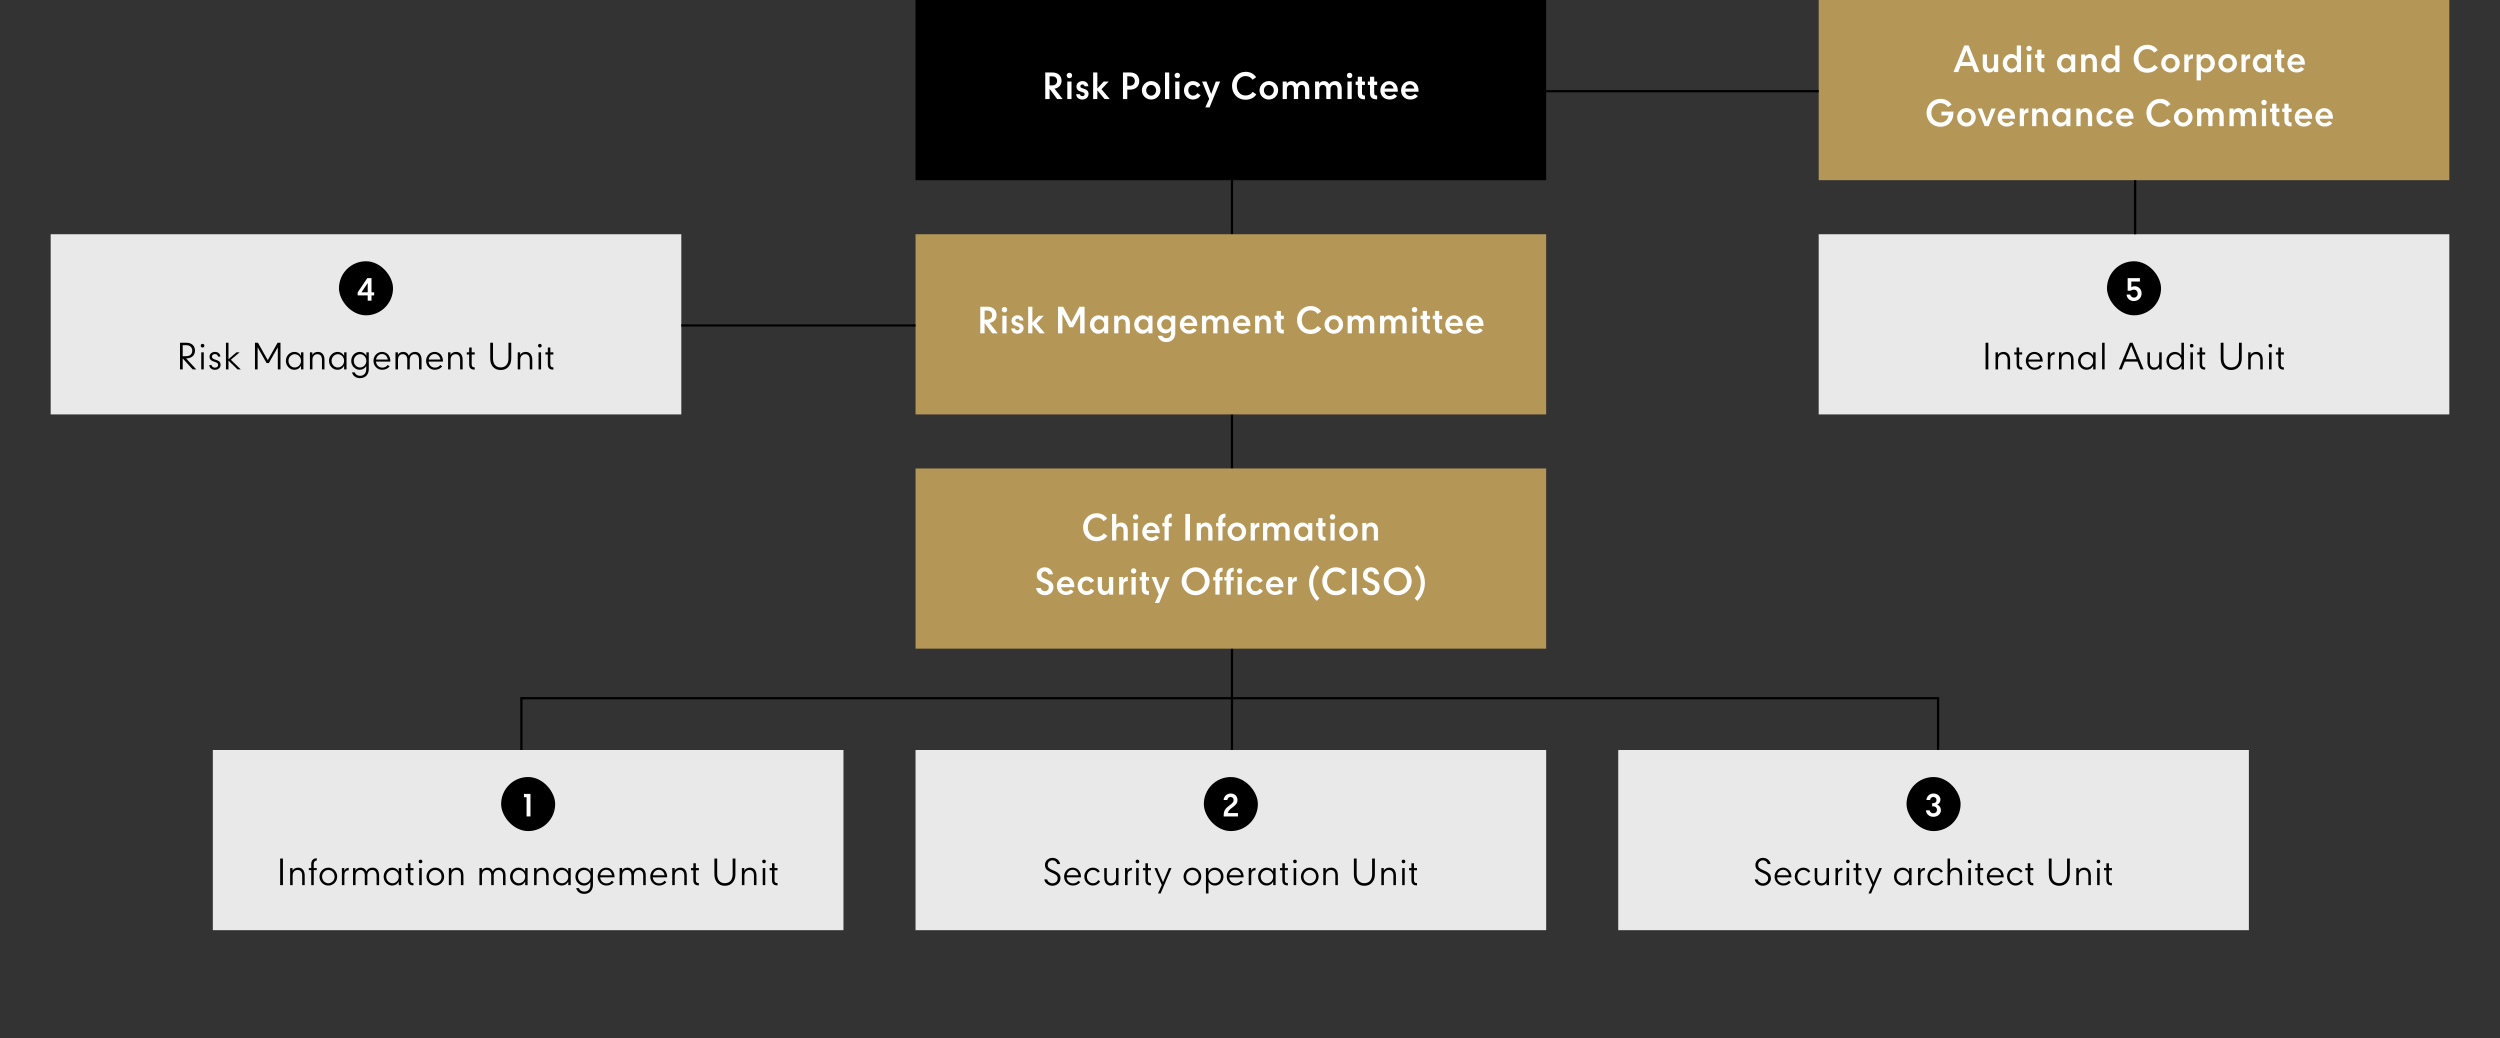<svg width="1110" height="461" viewBox="0 0 1110 461" fill="none" xmlns="http://www.w3.org/2000/svg">
<rect x="0" y="0" width="1110" height="461" fill="#333333" stroke="none"/>
<line x1="547" y1="64" x2="547" y2="333" stroke="black"/>
<rect width="280" height="80" transform="translate(406.5)" fill="black"/>
<path d="M464.094 44V32.176H467.262C468.478 32.176 469.502 32.544 470.222 33.184C470.926 33.824 471.326 34.752 471.326 35.856C471.326 36.768 471.038 37.568 470.494 38.176C469.95 38.784 469.166 39.216 468.222 39.392L471.838 44H469.406L466.014 39.456V44H464.094ZM466.014 37.92H467.15C468.494 37.92 469.358 37.136 469.358 35.904C469.358 34.672 468.494 33.888 467.15 33.888H466.014V37.92ZM474.827 34.704C474.139 34.704 473.611 34.192 473.611 33.504C473.611 32.816 474.139 32.304 474.827 32.304C475.515 32.304 476.027 32.816 476.027 33.504C476.027 34.192 475.515 34.704 474.827 34.704ZM473.883 44V36.192H475.755V44H473.883ZM480.526 44.192C478.99 44.192 477.934 43.28 477.806 41.824H479.502C479.614 42.384 479.982 42.672 480.59 42.672C481.214 42.672 481.582 42.32 481.582 41.808C481.582 41.344 481.294 41.12 480.414 40.88C478.638 40.384 477.95 39.68 477.95 38.416C477.95 37.712 478.238 37.12 478.718 36.688C479.198 36.256 479.854 36 480.638 36C482.11 36 483.086 36.848 483.23 38.304H481.534C481.438 37.776 481.118 37.504 480.59 37.504C480.03 37.504 479.678 37.84 479.678 38.336C479.678 38.8 479.966 39.04 480.91 39.296C482.638 39.76 483.31 40.496 483.31 41.664C483.31 42.416 483.022 43.04 482.526 43.488C482.03 43.936 481.342 44.192 480.526 44.192ZM485.351 44V32.176H487.223V39.28L490.039 36.192H492.279L489.079 39.616L492.759 44H490.439L487.223 40.112V44H485.351ZM498.594 44V32.176H501.762C502.994 32.176 504.018 32.56 504.722 33.216C505.426 33.872 505.826 34.832 505.826 35.984C505.826 37.136 505.426 38.096 504.722 38.752C504.018 39.408 502.994 39.792 501.762 39.792H500.514V44H498.594ZM500.514 38.08H501.65C502.994 38.08 503.858 37.264 503.858 35.984C503.858 34.704 502.994 33.888 501.65 33.888H500.514V38.08ZM511.105 44.192C509.969 44.192 508.945 43.728 508.193 42.992C507.441 42.256 506.993 41.248 506.993 40.112C506.993 38.976 507.457 37.952 508.209 37.2C508.961 36.448 509.985 36 511.137 36C512.273 36 513.297 36.448 514.049 37.184C514.801 37.92 515.249 38.944 515.249 40.08C515.249 41.216 514.785 42.24 514.033 42.992C513.281 43.744 512.257 44.192 511.105 44.192ZM511.121 42.48C511.713 42.48 512.289 42.224 512.689 41.776C513.073 41.344 513.329 40.752 513.329 40.096C513.329 39.44 513.073 38.848 512.689 38.4C512.289 37.968 511.713 37.712 511.121 37.712C510.497 37.712 509.953 37.968 509.569 38.4C509.169 38.848 508.913 39.44 508.913 40.096C508.913 40.752 509.169 41.344 509.569 41.776C509.953 42.224 510.497 42.48 511.121 42.48ZM517.258 44V32.176H519.13V44H517.258ZM522.733 34.704C522.045 34.704 521.517 34.192 521.517 33.504C521.517 32.816 522.045 32.304 522.733 32.304C523.421 32.304 523.933 32.816 523.933 33.504C523.933 34.192 523.421 34.704 522.733 34.704ZM521.789 44V36.192H523.661V44H521.789ZM529.664 44.192C528.528 44.192 527.552 43.744 526.832 43.024C526.112 42.304 525.68 41.28 525.68 40.128C525.68 38.976 526.112 37.936 526.832 37.184C527.536 36.448 528.512 36 529.648 36C531.072 36 532.272 36.656 532.992 37.872L531.536 38.848C531.104 38.096 530.48 37.712 529.696 37.712C529.104 37.712 528.592 37.968 528.208 38.384C527.824 38.8 527.6 39.424 527.6 40.08C527.6 40.768 527.84 41.36 528.224 41.792C528.608 42.224 529.152 42.48 529.776 42.48C530.576 42.48 531.184 42.096 531.616 41.328L533.072 42.304C532.352 43.52 531.12 44.192 529.664 44.192ZM535.158 47.696L536.87 43.888L533.718 36.192H535.67L537.766 41.776L539.814 36.192H541.734L537.062 47.696H535.158ZM552.983 44.288C551.255 44.288 549.767 43.648 548.711 42.544C547.655 41.456 547.015 39.904 547.015 38.112C547.015 36.368 547.671 34.784 548.759 33.68C549.831 32.576 551.319 31.888 553.031 31.888C555.079 31.888 556.695 32.736 557.719 34.272L556.135 35.408C555.447 34.336 554.359 33.776 552.999 33.776C551.895 33.776 550.935 34.24 550.247 35.008C549.543 35.776 549.143 36.864 549.143 38.096C549.143 39.36 549.543 40.432 550.231 41.184C550.919 41.952 551.863 42.4 552.999 42.4C554.407 42.4 555.511 41.84 556.199 40.768L557.799 41.92C556.839 43.44 555.095 44.288 552.983 44.288ZM563.355 44.192C562.219 44.192 561.195 43.728 560.443 42.992C559.691 42.256 559.243 41.248 559.243 40.112C559.243 38.976 559.707 37.952 560.459 37.2C561.211 36.448 562.235 36 563.387 36C564.523 36 565.547 36.448 566.299 37.184C567.051 37.92 567.499 38.944 567.499 40.08C567.499 41.216 567.035 42.24 566.283 42.992C565.531 43.744 564.507 44.192 563.355 44.192ZM563.371 42.48C563.963 42.48 564.539 42.224 564.939 41.776C565.323 41.344 565.579 40.752 565.579 40.096C565.579 39.44 565.323 38.848 564.939 38.4C564.539 37.968 563.963 37.712 563.371 37.712C562.747 37.712 562.203 37.968 561.819 38.4C561.419 38.848 561.163 39.44 561.163 40.096C561.163 40.752 561.419 41.344 561.819 41.776C562.203 42.224 562.747 42.48 563.371 42.48ZM569.508 44V36.192H571.3V37.184C571.764 36.432 572.532 36 573.492 36C574.516 36 575.332 36.512 575.78 37.408C576.356 36.496 577.316 36 578.468 36C579.348 36 580.052 36.336 580.564 36.96C581.06 37.584 581.332 38.464 581.332 39.552V44H579.46V39.488C579.46 38.4 578.9 37.712 577.956 37.712C576.996 37.712 576.356 38.416 576.356 39.488V44H574.484V39.488C574.484 38.4 573.924 37.712 572.98 37.712C572.02 37.712 571.38 38.416 571.38 39.488V44H569.508ZM583.898 44V36.192H585.69V37.184C586.154 36.432 586.922 36 587.882 36C588.906 36 589.722 36.512 590.17 37.408C590.746 36.496 591.706 36 592.858 36C593.738 36 594.442 36.336 594.954 36.96C595.45 37.584 595.722 38.464 595.722 39.552V44H593.85V39.488C593.85 38.4 593.29 37.712 592.346 37.712C591.386 37.712 590.746 38.416 590.746 39.488V44H588.874V39.488C588.874 38.4 588.314 37.712 587.37 37.712C586.41 37.712 585.77 38.416 585.77 39.488V44H583.898ZM599.233 34.704C598.545 34.704 598.017 34.192 598.017 33.504C598.017 32.816 598.545 32.304 599.233 32.304C599.921 32.304 600.433 32.816 600.433 33.504C600.433 34.192 599.921 34.704 599.233 34.704ZM598.289 44V36.192H600.161V44H598.289ZM605.748 44.096C603.812 44.096 602.852 43.2 602.852 41.408V37.712H601.892V36.192H602.852V34.064H604.724V36.192H606.036V37.712H604.724V41.312C604.724 42.048 605.092 42.416 605.828 42.416H606.036V44.096H605.748ZM611.17 44.096C609.234 44.096 608.274 43.2 608.274 41.408V37.712H607.314V36.192H608.274V34.064H610.146V36.192H611.458V37.712H610.146V41.312C610.146 42.048 610.514 42.416 611.25 42.416H611.458V44.096H611.17ZM616.948 44.192C615.748 44.192 614.74 43.76 614.02 43.04C613.3 42.336 612.868 41.312 612.868 40.144C612.868 38.992 613.3 37.968 614.004 37.2C614.708 36.448 615.684 36 616.772 36C617.908 36 618.852 36.432 619.54 37.168C620.228 37.904 620.612 38.96 620.612 40.176V40.72H614.708C614.932 41.92 615.78 42.624 616.98 42.624C617.732 42.624 618.468 42.272 618.964 41.696L620.324 42.656C619.636 43.616 618.356 44.192 616.948 44.192ZM614.74 39.312H618.756C618.5 38.24 617.828 37.52 616.788 37.52C615.732 37.52 614.98 38.24 614.74 39.312ZM626.151 44.192C624.951 44.192 623.943 43.76 623.223 43.04C622.503 42.336 622.071 41.312 622.071 40.144C622.071 38.992 622.503 37.968 623.207 37.2C623.911 36.448 624.887 36 625.975 36C627.111 36 628.055 36.432 628.743 37.168C629.431 37.904 629.815 38.96 629.815 40.176V40.72H623.911C624.135 41.92 624.983 42.624 626.183 42.624C626.935 42.624 627.671 42.272 628.167 41.696L629.527 42.656C628.839 43.616 627.559 44.192 626.151 44.192ZM623.943 39.312H627.959C627.703 38.24 627.031 37.52 625.991 37.52C624.935 37.52 624.183 38.24 623.943 39.312Z" fill="white"/>
<rect width="280" height="80" transform="translate(807.5)" fill="#B49657"/>
<path d="M867.355 32L872.139 20.176H874.091L878.859 32H876.715L875.691 29.28H870.475L869.451 32H867.355ZM871.131 27.568H875.035L873.083 22.384L871.131 27.568ZM883.205 32.192C882.325 32.192 881.637 31.84 881.125 31.232C880.613 30.608 880.341 29.728 880.341 28.64V24.192H882.213V28.704C882.213 29.792 882.773 30.48 883.717 30.48C884.677 30.48 885.317 29.776 885.317 28.704V24.192H887.189V32H885.397V31.024C884.933 31.776 884.149 32.192 883.205 32.192ZM892.884 32.192C891.86 32.192 890.964 31.728 890.292 30.992C889.62 30.256 889.204 29.232 889.204 28.096C889.204 26.96 889.62 25.92 890.324 25.184C891.012 24.448 891.956 24 892.996 24C894.036 24 894.884 24.416 895.444 25.232V20.176H897.316V32H895.524V30.72C894.996 31.632 894.02 32.192 892.884 32.192ZM893.332 30.48C893.924 30.48 894.5 30.224 894.9 29.776C895.284 29.344 895.54 28.752 895.54 28.096C895.54 27.44 895.284 26.848 894.9 26.4C894.5 25.968 893.924 25.712 893.332 25.712C892.708 25.712 892.164 25.968 891.78 26.4C891.38 26.848 891.124 27.44 891.124 28.096C891.124 28.752 891.38 29.344 891.78 29.776C892.164 30.224 892.708 30.48 893.332 30.48ZM900.913 22.704C900.225 22.704 899.697 22.192 899.697 21.504C899.697 20.816 900.225 20.304 900.913 20.304C901.601 20.304 902.113 20.816 902.113 21.504C902.113 22.192 901.601 22.704 900.913 22.704ZM899.969 32V24.192H901.841V32H899.969ZM907.428 32.096C905.492 32.096 904.532 31.2 904.532 29.408V25.712H903.572V24.192H904.532V22.064H906.404V24.192H907.716V25.712H906.404V29.312C906.404 30.048 906.772 30.416 907.508 30.416H907.716V32.096H907.428ZM916.962 32.192C915.938 32.192 915.01 31.744 914.354 30.992C913.698 30.24 913.282 29.232 913.282 28.096C913.282 26.944 913.698 25.936 914.402 25.184C915.09 24.448 916.034 24 917.074 24C918.162 24 919.074 24.464 919.602 25.36V24.192H921.394V32H919.602V30.72C919.042 31.68 918.05 32.192 916.962 32.192ZM917.41 30.48C918.002 30.48 918.578 30.224 918.978 29.776C919.362 29.344 919.618 28.752 919.618 28.096C919.618 27.44 919.378 26.832 918.978 26.4C918.578 25.968 918.002 25.712 917.41 25.712C916.786 25.712 916.242 25.968 915.858 26.4C915.458 26.848 915.202 27.44 915.202 28.096C915.202 28.752 915.474 29.328 915.858 29.776C916.242 30.224 916.786 30.48 917.41 30.48ZM924.047 32V24.192H925.839V25.184C926.303 24.432 927.119 24 928.095 24C929.999 24 931.023 25.536 931.023 27.552V32H929.151V27.488C929.151 26.4 928.543 25.712 927.583 25.712C926.575 25.712 925.919 26.416 925.919 27.488V32H924.047ZM936.618 32.192C935.594 32.192 934.698 31.728 934.026 30.992C933.354 30.256 932.938 29.232 932.938 28.096C932.938 26.96 933.354 25.92 934.058 25.184C934.746 24.448 935.69 24 936.73 24C937.77 24 938.618 24.416 939.178 25.232V20.176H941.05V32H939.258V30.72C938.73 31.632 937.754 32.192 936.618 32.192ZM937.066 30.48C937.658 30.48 938.234 30.224 938.634 29.776C939.018 29.344 939.274 28.752 939.274 28.096C939.274 27.44 939.018 26.848 938.634 26.4C938.234 25.968 937.658 25.712 937.066 25.712C936.442 25.712 935.898 25.968 935.514 26.4C935.114 26.848 934.858 27.44 934.858 28.096C934.858 28.752 935.114 29.344 935.514 29.776C935.898 30.224 936.442 30.48 937.066 30.48ZM953.303 32.288C951.575 32.288 950.087 31.648 949.031 30.544C947.975 29.456 947.335 27.904 947.335 26.112C947.335 24.368 947.991 22.784 949.079 21.68C950.151 20.576 951.639 19.888 953.351 19.888C955.399 19.888 957.015 20.736 958.039 22.272L956.455 23.408C955.767 22.336 954.679 21.776 953.319 21.776C952.215 21.776 951.255 22.24 950.567 23.008C949.863 23.776 949.463 24.864 949.463 26.096C949.463 27.36 949.863 28.432 950.551 29.184C951.239 29.952 952.183 30.4 953.319 30.4C954.727 30.4 955.831 29.84 956.519 28.768L958.119 29.92C957.159 31.44 955.415 32.288 953.303 32.288ZM963.675 32.192C962.539 32.192 961.515 31.728 960.763 30.992C960.011 30.256 959.563 29.248 959.563 28.112C959.563 26.976 960.027 25.952 960.779 25.2C961.531 24.448 962.555 24 963.707 24C964.843 24 965.867 24.448 966.619 25.184C967.371 25.92 967.819 26.944 967.819 28.08C967.819 29.216 967.355 30.24 966.603 30.992C965.851 31.744 964.827 32.192 963.675 32.192ZM963.691 30.48C964.283 30.48 964.859 30.224 965.259 29.776C965.643 29.344 965.899 28.752 965.899 28.096C965.899 27.44 965.643 26.848 965.259 26.4C964.859 25.968 964.283 25.712 963.691 25.712C963.067 25.712 962.523 25.968 962.139 26.4C961.739 26.848 961.483 27.44 961.483 28.096C961.483 28.752 961.739 29.344 962.139 29.776C962.523 30.224 963.067 30.48 963.691 30.48ZM969.828 32V24.192H971.62V25.568C971.988 24.592 972.612 24.096 973.524 24.096H973.668V26.032H973.412C972.324 26.032 971.7 26.688 971.7 27.792V32H969.828ZM975.312 35.696V24.192H977.104V25.488C977.632 24.544 978.608 24 979.744 24C980.768 24 981.68 24.448 982.352 25.184C983.024 25.92 983.424 26.96 983.424 28.096C983.424 29.232 983.008 30.256 982.32 30.992C981.616 31.728 980.672 32.192 979.632 32.192C978.56 32.192 977.712 31.776 977.184 30.96V35.696H975.312ZM979.296 30.48C979.888 30.48 980.464 30.224 980.864 29.776C981.248 29.344 981.504 28.752 981.504 28.096C981.504 27.44 981.248 26.848 980.864 26.4C980.464 25.968 979.888 25.712 979.296 25.712C978.672 25.712 978.128 25.968 977.744 26.4C977.344 26.848 977.088 27.44 977.088 28.096C977.088 28.752 977.344 29.344 977.744 29.776C978.128 30.224 978.672 30.48 979.296 30.48ZM989.066 32.192C987.93 32.192 986.906 31.728 986.154 30.992C985.402 30.256 984.954 29.248 984.954 28.112C984.954 26.976 985.418 25.952 986.17 25.2C986.922 24.448 987.946 24 989.098 24C990.234 24 991.258 24.448 992.01 25.184C992.762 25.92 993.21 26.944 993.21 28.08C993.21 29.216 992.746 30.24 991.994 30.992C991.242 31.744 990.218 32.192 989.066 32.192ZM989.082 30.48C989.674 30.48 990.25 30.224 990.65 29.776C991.034 29.344 991.29 28.752 991.29 28.096C991.29 27.44 991.034 26.848 990.65 26.4C990.25 25.968 989.674 25.712 989.082 25.712C988.458 25.712 987.914 25.968 987.53 26.4C987.13 26.848 986.874 27.44 986.874 28.096C986.874 28.752 987.13 29.344 987.53 29.776C987.914 30.224 988.458 30.48 989.082 30.48ZM995.219 32V24.192H997.011V25.568C997.379 24.592 998.003 24.096 998.915 24.096H999.059V26.032H998.803C997.715 26.032 997.091 26.688 997.091 27.792V32H995.219ZM1003.9 32.192C1002.88 32.192 1001.95 31.744 1001.29 30.992C1000.64 30.24 1000.22 29.232 1000.22 28.096C1000.22 26.944 1000.64 25.936 1001.34 25.184C1002.03 24.448 1002.97 24 1004.01 24C1005.1 24 1006.01 24.464 1006.54 25.36V24.192H1008.33V32H1006.54V30.72C1005.98 31.68 1004.99 32.192 1003.9 32.192ZM1004.35 30.48C1004.94 30.48 1005.52 30.224 1005.92 29.776C1006.3 29.344 1006.56 28.752 1006.56 28.096C1006.56 27.44 1006.32 26.832 1005.92 26.4C1005.52 25.968 1004.94 25.712 1004.35 25.712C1003.72 25.712 1003.18 25.968 1002.8 26.4C1002.4 26.848 1002.14 27.44 1002.14 28.096C1002.14 28.752 1002.41 29.328 1002.8 29.776C1003.18 30.224 1003.72 30.48 1004.35 30.48ZM1013.91 32.096C1011.98 32.096 1011.02 31.2 1011.02 29.408V25.712H1010.06V24.192H1011.02V22.064H1012.89V24.192H1014.2V25.712H1012.89V29.312C1012.89 30.048 1013.26 30.416 1013.99 30.416H1014.2V32.096H1013.91ZM1019.69 32.192C1018.49 32.192 1017.48 31.76 1016.76 31.04C1016.04 30.336 1015.61 29.312 1015.61 28.144C1015.61 26.992 1016.04 25.968 1016.75 25.2C1017.45 24.448 1018.43 24 1019.51 24C1020.65 24 1021.59 24.432 1022.28 25.168C1022.97 25.904 1023.35 26.96 1023.35 28.176V28.72H1017.45C1017.67 29.92 1018.52 30.624 1019.72 30.624C1020.47 30.624 1021.21 30.272 1021.71 29.696L1023.07 30.656C1022.38 31.616 1021.1 32.192 1019.69 32.192ZM1017.48 27.312H1021.5C1021.24 26.24 1020.57 25.52 1019.53 25.52C1018.47 25.52 1017.72 26.24 1017.48 27.312ZM861.59 56.288C859.814 56.288 858.262 55.616 857.158 54.512C856.054 53.424 855.382 51.888 855.382 50.112C855.382 48.336 856.07 46.784 857.174 45.664C858.278 44.544 859.83 43.888 861.606 43.888C863.718 43.888 865.462 44.816 866.486 46.432L864.902 47.568C864.086 46.4 862.934 45.776 861.59 45.776C860.422 45.776 859.398 46.224 858.678 46.992C857.958 47.76 857.51 48.848 857.51 50.08C857.51 51.312 857.958 52.4 858.678 53.168C859.398 53.936 860.422 54.4 861.59 54.4C862.55 54.4 863.382 54.08 863.99 53.536C864.598 52.992 864.998 52.224 865.126 51.264H861.99V49.552H867.318V50.128C867.318 51.984 866.758 53.52 865.75 54.592C864.742 55.68 863.318 56.288 861.59 56.288ZM873.081 56.192C871.945 56.192 870.921 55.728 870.169 54.992C869.417 54.256 868.969 53.248 868.969 52.112C868.969 50.976 869.433 49.952 870.185 49.2C870.937 48.448 871.961 48 873.113 48C874.249 48 875.273 48.448 876.025 49.184C876.777 49.92 877.225 50.944 877.225 52.08C877.225 53.216 876.761 54.24 876.009 54.992C875.257 55.744 874.233 56.192 873.081 56.192ZM873.097 54.48C873.689 54.48 874.265 54.224 874.665 53.776C875.049 53.344 875.305 52.752 875.305 52.096C875.305 51.44 875.049 50.848 874.665 50.4C874.265 49.968 873.689 49.712 873.097 49.712C872.473 49.712 871.929 49.968 871.545 50.4C871.145 50.848 870.889 51.44 870.889 52.096C870.889 52.752 871.145 53.344 871.545 53.776C871.929 54.224 872.473 54.48 873.097 54.48ZM881.174 56L878.07 48.192H880.022L882.102 53.92L884.182 48.192H886.086L882.966 56H881.174ZM891.018 56.192C889.818 56.192 888.81 55.76 888.09 55.04C887.37 54.336 886.938 53.312 886.938 52.144C886.938 50.992 887.37 49.968 888.074 49.2C888.778 48.448 889.754 48 890.842 48C891.978 48 892.922 48.432 893.61 49.168C894.298 49.904 894.682 50.96 894.682 52.176V52.72H888.778C889.002 53.92 889.85 54.624 891.05 54.624C891.802 54.624 892.538 54.272 893.034 53.696L894.394 54.656C893.706 55.616 892.426 56.192 891.018 56.192ZM888.81 51.312H892.826C892.57 50.24 891.898 49.52 890.858 49.52C889.802 49.52 889.05 50.24 888.81 51.312ZM896.781 56V48.192H898.573V49.568C898.941 48.592 899.565 48.096 900.477 48.096H900.621V50.032H900.365C899.277 50.032 898.653 50.688 898.653 51.792V56H896.781ZM902.266 56V48.192H904.058V49.184C904.522 48.432 905.338 48 906.314 48C908.218 48 909.242 49.536 909.242 51.552V56H907.37V51.488C907.37 50.4 906.762 49.712 905.802 49.712C904.794 49.712 904.138 50.416 904.138 51.488V56H902.266ZM914.837 56.192C913.813 56.192 912.885 55.744 912.229 54.992C911.573 54.24 911.157 53.232 911.157 52.096C911.157 50.944 911.573 49.936 912.277 49.184C912.965 48.448 913.909 48 914.949 48C916.037 48 916.949 48.464 917.477 49.36V48.192H919.269V56H917.477V54.72C916.917 55.68 915.925 56.192 914.837 56.192ZM915.285 54.48C915.877 54.48 916.453 54.224 916.853 53.776C917.237 53.344 917.493 52.752 917.493 52.096C917.493 51.44 917.253 50.832 916.853 50.4C916.453 49.968 915.877 49.712 915.285 49.712C914.661 49.712 914.117 49.968 913.733 50.4C913.333 50.848 913.077 51.44 913.077 52.096C913.077 52.752 913.349 53.328 913.733 53.776C914.117 54.224 914.661 54.48 915.285 54.48ZM921.922 56V48.192H923.714V49.184C924.178 48.432 924.994 48 925.97 48C927.874 48 928.898 49.536 928.898 51.552V56H927.026V51.488C927.026 50.4 926.418 49.712 925.458 49.712C924.45 49.712 923.794 50.416 923.794 51.488V56H921.922ZM934.797 56.192C933.661 56.192 932.685 55.744 931.965 55.024C931.245 54.304 930.813 53.28 930.813 52.128C930.813 50.976 931.245 49.936 931.965 49.184C932.669 48.448 933.645 48 934.781 48C936.205 48 937.405 48.656 938.125 49.872L936.669 50.848C936.237 50.096 935.613 49.712 934.829 49.712C934.237 49.712 933.725 49.968 933.341 50.384C932.957 50.8 932.733 51.424 932.733 52.08C932.733 52.768 932.973 53.36 933.357 53.792C933.741 54.224 934.285 54.48 934.909 54.48C935.709 54.48 936.317 54.096 936.749 53.328L938.205 54.304C937.485 55.52 936.253 56.192 934.797 56.192ZM943.612 56.192C942.412 56.192 941.404 55.76 940.684 55.04C939.964 54.336 939.532 53.312 939.532 52.144C939.532 50.992 939.964 49.968 940.668 49.2C941.372 48.448 942.348 48 943.436 48C944.572 48 945.516 48.432 946.204 49.168C946.892 49.904 947.276 50.96 947.276 52.176V52.72H941.372C941.596 53.92 942.444 54.624 943.644 54.624C944.396 54.624 945.132 54.272 945.628 53.696L946.988 54.656C946.3 55.616 945.02 56.192 943.612 56.192ZM941.404 51.312H945.42C945.164 50.24 944.492 49.52 943.452 49.52C942.396 49.52 941.644 50.24 941.404 51.312ZM958.975 56.288C957.247 56.288 955.759 55.648 954.703 54.544C953.647 53.456 953.007 51.904 953.007 50.112C953.007 48.368 953.663 46.784 954.751 45.68C955.823 44.576 957.311 43.888 959.023 43.888C961.071 43.888 962.687 44.736 963.711 46.272L962.127 47.408C961.439 46.336 960.351 45.776 958.991 45.776C957.887 45.776 956.927 46.24 956.239 47.008C955.535 47.776 955.135 48.864 955.135 50.096C955.135 51.36 955.535 52.432 956.223 53.184C956.911 53.952 957.855 54.4 958.991 54.4C960.399 54.4 961.503 53.84 962.191 52.768L963.791 53.92C962.831 55.44 961.087 56.288 958.975 56.288ZM969.347 56.192C968.211 56.192 967.187 55.728 966.435 54.992C965.683 54.256 965.235 53.248 965.235 52.112C965.235 50.976 965.699 49.952 966.451 49.2C967.203 48.448 968.227 48 969.379 48C970.515 48 971.539 48.448 972.291 49.184C973.043 49.92 973.491 50.944 973.491 52.08C973.491 53.216 973.027 54.24 972.275 54.992C971.523 55.744 970.499 56.192 969.347 56.192ZM969.363 54.48C969.955 54.48 970.531 54.224 970.931 53.776C971.315 53.344 971.571 52.752 971.571 52.096C971.571 51.44 971.315 50.848 970.931 50.4C970.531 49.968 969.955 49.712 969.363 49.712C968.739 49.712 968.195 49.968 967.811 50.4C967.411 50.848 967.155 51.44 967.155 52.096C967.155 52.752 967.411 53.344 967.811 53.776C968.195 54.224 968.739 54.48 969.363 54.48ZM975.5 56V48.192H977.292V49.184C977.756 48.432 978.524 48 979.484 48C980.508 48 981.324 48.512 981.772 49.408C982.348 48.496 983.308 48 984.46 48C985.34 48 986.044 48.336 986.556 48.96C987.052 49.584 987.324 50.464 987.324 51.552V56H985.452V51.488C985.452 50.4 984.892 49.712 983.948 49.712C982.988 49.712 982.348 50.416 982.348 51.488V56H980.476V51.488C980.476 50.4 979.916 49.712 978.972 49.712C978.012 49.712 977.372 50.416 977.372 51.488V56H975.5ZM989.891 56V48.192H991.683V49.184C992.147 48.432 992.915 48 993.875 48C994.899 48 995.715 48.512 996.163 49.408C996.739 48.496 997.699 48 998.851 48C999.731 48 1000.43 48.336 1000.95 48.96C1001.44 49.584 1001.71 50.464 1001.71 51.552V56H999.843V51.488C999.843 50.4 999.283 49.712 998.339 49.712C997.378 49.712 996.739 50.416 996.739 51.488V56H994.867V51.488C994.867 50.4 994.307 49.712 993.363 49.712C992.403 49.712 991.763 50.416 991.763 51.488V56H989.891ZM1005.23 46.704C1004.54 46.704 1004.01 46.192 1004.01 45.504C1004.01 44.816 1004.54 44.304 1005.23 44.304C1005.91 44.304 1006.43 44.816 1006.43 45.504C1006.43 46.192 1005.91 46.704 1005.23 46.704ZM1004.28 56V48.192H1006.15V56H1004.28ZM1011.74 56.096C1009.8 56.096 1008.84 55.2 1008.84 53.408V49.712H1007.88V48.192H1008.84V46.064H1010.72V48.192H1012.03V49.712H1010.72V53.312C1010.72 54.048 1011.08 54.416 1011.82 54.416H1012.03V56.096H1011.74ZM1017.16 56.096C1015.23 56.096 1014.27 55.2 1014.27 53.408V49.712H1013.31V48.192H1014.27V46.064H1016.14V48.192H1017.45V49.712H1016.14V53.312C1016.14 54.048 1016.51 54.416 1017.24 54.416H1017.45V56.096H1017.16ZM1022.94 56.192C1021.74 56.192 1020.73 55.76 1020.01 55.04C1019.29 54.336 1018.86 53.312 1018.86 52.144C1018.86 50.992 1019.29 49.968 1020 49.2C1020.7 48.448 1021.68 48 1022.76 48C1023.9 48 1024.84 48.432 1025.53 49.168C1026.22 49.904 1026.6 50.96 1026.6 52.176V52.72H1020.7C1020.92 53.92 1021.77 54.624 1022.97 54.624C1023.72 54.624 1024.46 54.272 1024.96 53.696L1026.32 54.656C1025.63 55.616 1024.35 56.192 1022.94 56.192ZM1020.73 51.312H1024.75C1024.49 50.24 1023.82 49.52 1022.78 49.52C1021.72 49.52 1020.97 50.24 1020.73 51.312ZM1032.14 56.192C1030.94 56.192 1029.94 55.76 1029.22 55.04C1028.5 54.336 1028.06 53.312 1028.06 52.144C1028.06 50.992 1028.5 49.968 1029.2 49.2C1029.9 48.448 1030.88 48 1031.97 48C1033.1 48 1034.05 48.432 1034.74 49.168C1035.42 49.904 1035.81 50.96 1035.81 52.176V52.72H1029.9C1030.13 53.92 1030.98 54.624 1032.18 54.624C1032.93 54.624 1033.66 54.272 1034.16 53.696L1035.52 54.656C1034.83 55.616 1033.55 56.192 1032.14 56.192ZM1029.94 51.312H1033.95C1033.7 50.24 1033.02 49.52 1031.98 49.52C1030.93 49.52 1030.18 50.24 1029.94 51.312Z" fill="white"/>
<rect width="280" height="80" transform="translate(406.5 104)" fill="#B49657"/>
<path d="M435.25 148V136.176H438.418C439.634 136.176 440.658 136.544 441.378 137.184C442.082 137.824 442.482 138.752 442.482 139.856C442.482 140.768 442.194 141.568 441.65 142.176C441.106 142.784 440.322 143.216 439.378 143.392L442.994 148H440.562L437.17 143.456V148H435.25ZM437.17 141.92H438.306C439.65 141.92 440.514 141.136 440.514 139.904C440.514 138.672 439.65 137.888 438.306 137.888H437.17V141.92ZM445.983 138.704C445.295 138.704 444.767 138.192 444.767 137.504C444.767 136.816 445.295 136.304 445.983 136.304C446.671 136.304 447.183 136.816 447.183 137.504C447.183 138.192 446.671 138.704 445.983 138.704ZM445.039 148V140.192H446.911V148H445.039ZM451.682 148.192C450.146 148.192 449.09 147.28 448.962 145.824H450.658C450.77 146.384 451.138 146.672 451.746 146.672C452.37 146.672 452.738 146.32 452.738 145.808C452.738 145.344 452.45 145.12 451.57 144.88C449.794 144.384 449.106 143.68 449.106 142.416C449.106 141.712 449.394 141.12 449.874 140.688C450.354 140.256 451.01 140 451.794 140C453.266 140 454.242 140.848 454.386 142.304H452.69C452.594 141.776 452.274 141.504 451.746 141.504C451.186 141.504 450.834 141.84 450.834 142.336C450.834 142.8 451.122 143.04 452.066 143.296C453.794 143.76 454.466 144.496 454.466 145.664C454.466 146.416 454.178 147.04 453.682 147.488C453.186 147.936 452.498 148.192 451.682 148.192ZM456.508 148V136.176H458.38V143.28L461.196 140.192H463.436L460.236 143.616L463.916 148H461.596L458.38 144.112V148H456.508ZM469.75 148V136.176H472.022L475.654 143.056L479.286 136.176H481.558V148H479.59V139.392L476.454 145.312H474.854L471.718 139.392V148H469.75ZM487.61 148.192C486.586 148.192 485.658 147.744 485.002 146.992C484.346 146.24 483.93 145.232 483.93 144.096C483.93 142.944 484.346 141.936 485.05 141.184C485.738 140.448 486.682 140 487.722 140C488.81 140 489.722 140.464 490.25 141.36V140.192H492.042V148H490.25V146.72C489.69 147.68 488.698 148.192 487.61 148.192ZM488.058 146.48C488.65 146.48 489.226 146.224 489.626 145.776C490.01 145.344 490.266 144.752 490.266 144.096C490.266 143.44 490.026 142.832 489.626 142.4C489.226 141.968 488.65 141.712 488.058 141.712C487.434 141.712 486.89 141.968 486.506 142.4C486.106 142.848 485.85 143.44 485.85 144.096C485.85 144.752 486.122 145.328 486.506 145.776C486.89 146.224 487.434 146.48 488.058 146.48ZM494.695 148V140.192H496.487V141.184C496.951 140.432 497.767 140 498.743 140C500.647 140 501.671 141.536 501.671 143.552V148H499.799V143.488C499.799 142.4 499.191 141.712 498.231 141.712C497.223 141.712 496.567 142.416 496.567 143.488V148H494.695ZM507.266 148.192C506.242 148.192 505.314 147.744 504.658 146.992C504.002 146.24 503.586 145.232 503.586 144.096C503.586 142.944 504.002 141.936 504.706 141.184C505.394 140.448 506.338 140 507.378 140C508.466 140 509.378 140.464 509.906 141.36V140.192H511.698V148H509.906V146.72C509.346 147.68 508.354 148.192 507.266 148.192ZM507.714 146.48C508.306 146.48 508.882 146.224 509.282 145.776C509.666 145.344 509.922 144.752 509.922 144.096C509.922 143.44 509.682 142.832 509.282 142.4C508.882 141.968 508.306 141.712 507.714 141.712C507.09 141.712 506.546 141.968 506.162 142.4C505.762 142.848 505.506 143.44 505.506 144.096C505.506 144.752 505.778 145.328 506.162 145.776C506.546 146.224 507.09 146.48 507.714 146.48ZM517.839 151.888C515.919 151.888 514.591 150.88 514.031 149.072H516.047C516.351 149.776 517.007 150.176 517.887 150.176C519.167 150.176 519.951 149.296 519.951 147.872V146.72C519.391 147.536 518.463 148.032 517.391 148.032C516.367 148.032 515.471 147.584 514.799 146.864C514.127 146.144 513.711 145.12 513.711 144.016C513.711 142.912 514.127 141.888 514.831 141.168C515.519 140.448 516.463 140 517.503 140C518.591 140 519.503 140.464 520.031 141.344V140.192H521.823V147.856C521.823 149.072 521.423 150.08 520.719 150.784C520.015 151.488 519.007 151.888 517.839 151.888ZM517.839 146.32C518.431 146.32 519.007 146.064 519.407 145.648C519.791 145.232 520.047 144.656 520.047 144.016C520.047 143.376 519.791 142.8 519.407 142.384C519.007 141.968 518.431 141.712 517.839 141.712C517.215 141.712 516.671 141.968 516.287 142.384C515.887 142.8 515.631 143.376 515.631 144.016C515.631 144.656 515.887 145.232 516.287 145.648C516.671 146.064 517.215 146.32 517.839 146.32ZM527.916 148.192C526.716 148.192 525.708 147.76 524.988 147.04C524.268 146.336 523.836 145.312 523.836 144.144C523.836 142.992 524.268 141.968 524.972 141.2C525.676 140.448 526.652 140 527.74 140C528.876 140 529.82 140.432 530.508 141.168C531.196 141.904 531.58 142.96 531.58 144.176V144.72H525.676C525.9 145.92 526.748 146.624 527.948 146.624C528.7 146.624 529.436 146.272 529.932 145.696L531.292 146.656C530.604 147.616 529.324 148.192 527.916 148.192ZM525.708 143.312H529.724C529.468 142.24 528.796 141.52 527.756 141.52C526.7 141.52 525.948 142.24 525.708 143.312ZM533.68 148V140.192H535.472V141.184C535.936 140.432 536.704 140 537.664 140C538.688 140 539.504 140.512 539.952 141.408C540.528 140.496 541.488 140 542.64 140C543.52 140 544.224 140.336 544.736 140.96C545.232 141.584 545.504 142.464 545.504 143.552V148H543.632V143.488C543.632 142.4 543.072 141.712 542.128 141.712C541.168 141.712 540.528 142.416 540.528 143.488V148H538.656V143.488C538.656 142.4 538.096 141.712 537.152 141.712C536.192 141.712 535.552 142.416 535.552 143.488V148H533.68ZM551.51 148.192C550.31 148.192 549.302 147.76 548.582 147.04C547.862 146.336 547.43 145.312 547.43 144.144C547.43 142.992 547.862 141.968 548.566 141.2C549.27 140.448 550.246 140 551.334 140C552.47 140 553.414 140.432 554.102 141.168C554.79 141.904 555.174 142.96 555.174 144.176V144.72H549.27C549.494 145.92 550.342 146.624 551.542 146.624C552.294 146.624 553.03 146.272 553.526 145.696L554.886 146.656C554.198 147.616 552.918 148.192 551.51 148.192ZM549.302 143.312H553.318C553.062 142.24 552.39 141.52 551.35 141.52C550.294 141.52 549.542 142.24 549.302 143.312ZM557.273 148V140.192H559.065V141.184C559.529 140.432 560.345 140 561.321 140C563.225 140 564.249 141.536 564.249 143.552V148H562.377V143.488C562.377 142.4 561.769 141.712 560.809 141.712C559.801 141.712 559.145 142.416 559.145 143.488V148H557.273ZM569.733 148.096C567.797 148.096 566.837 147.2 566.837 145.408V141.712H565.877V140.192H566.837V138.064H568.709V140.192H570.021V141.712H568.709V145.312C568.709 146.048 569.077 146.416 569.813 146.416H570.021V148.096H569.733ZM581.826 148.288C580.098 148.288 578.61 147.648 577.554 146.544C576.498 145.456 575.858 143.904 575.858 142.112C575.858 140.368 576.514 138.784 577.602 137.68C578.674 136.576 580.162 135.888 581.874 135.888C583.922 135.888 585.538 136.736 586.562 138.272L584.978 139.408C584.29 138.336 583.202 137.776 581.842 137.776C580.738 137.776 579.778 138.24 579.09 139.008C578.386 139.776 577.986 140.864 577.986 142.096C577.986 143.36 578.386 144.432 579.074 145.184C579.762 145.952 580.706 146.4 581.842 146.4C583.25 146.4 584.354 145.84 585.042 144.768L586.642 145.92C585.682 147.44 583.938 148.288 581.826 148.288ZM592.198 148.192C591.062 148.192 590.038 147.728 589.286 146.992C588.534 146.256 588.086 145.248 588.086 144.112C588.086 142.976 588.55 141.952 589.302 141.2C590.054 140.448 591.078 140 592.23 140C593.366 140 594.39 140.448 595.142 141.184C595.894 141.92 596.342 142.944 596.342 144.08C596.342 145.216 595.878 146.24 595.126 146.992C594.374 147.744 593.35 148.192 592.198 148.192ZM592.214 146.48C592.806 146.48 593.382 146.224 593.782 145.776C594.166 145.344 594.422 144.752 594.422 144.096C594.422 143.44 594.166 142.848 593.782 142.4C593.382 141.968 592.806 141.712 592.214 141.712C591.59 141.712 591.046 141.968 590.662 142.4C590.262 142.848 590.006 143.44 590.006 144.096C590.006 144.752 590.262 145.344 590.662 145.776C591.046 146.224 591.59 146.48 592.214 146.48ZM598.351 148V140.192H600.143V141.184C600.607 140.432 601.375 140 602.335 140C603.359 140 604.175 140.512 604.623 141.408C605.199 140.496 606.159 140 607.311 140C608.191 140 608.895 140.336 609.407 140.96C609.903 141.584 610.175 142.464 610.175 143.552V148H608.303V143.488C608.303 142.4 607.743 141.712 606.799 141.712C605.839 141.712 605.199 142.416 605.199 143.488V148H603.327V143.488C603.327 142.4 602.767 141.712 601.823 141.712C600.863 141.712 600.223 142.416 600.223 143.488V148H598.351ZM612.742 148V140.192H614.534V141.184C614.998 140.432 615.766 140 616.726 140C617.75 140 618.566 140.512 619.014 141.408C619.59 140.496 620.55 140 621.702 140C622.582 140 623.286 140.336 623.798 140.96C624.294 141.584 624.566 142.464 624.566 143.552V148H622.694V143.488C622.694 142.4 622.134 141.712 621.19 141.712C620.23 141.712 619.59 142.416 619.59 143.488V148H617.718V143.488C617.718 142.4 617.158 141.712 616.214 141.712C615.254 141.712 614.614 142.416 614.614 143.488V148H612.742ZM628.077 138.704C627.389 138.704 626.861 138.192 626.861 137.504C626.861 136.816 627.389 136.304 628.077 136.304C628.765 136.304 629.277 136.816 629.277 137.504C629.277 138.192 628.765 138.704 628.077 138.704ZM627.133 148V140.192H629.005V148H627.133ZM634.592 148.096C632.656 148.096 631.696 147.2 631.696 145.408V141.712H630.736V140.192H631.696V138.064H633.568V140.192H634.88V141.712H633.568V145.312C633.568 146.048 633.936 146.416 634.672 146.416H634.88V148.096H634.592ZM640.014 148.096C638.078 148.096 637.118 147.2 637.118 145.408V141.712H636.158V140.192H637.118V138.064H638.99V140.192H640.302V141.712H638.99V145.312C638.99 146.048 639.358 146.416 640.094 146.416H640.302V148.096H640.014ZM645.791 148.192C644.591 148.192 643.583 147.76 642.863 147.04C642.143 146.336 641.711 145.312 641.711 144.144C641.711 142.992 642.143 141.968 642.847 141.2C643.551 140.448 644.527 140 645.615 140C646.751 140 647.695 140.432 648.383 141.168C649.071 141.904 649.455 142.96 649.455 144.176V144.72H643.551C643.775 145.92 644.623 146.624 645.823 146.624C646.575 146.624 647.311 146.272 647.807 145.696L649.167 146.656C648.479 147.616 647.199 148.192 645.791 148.192ZM643.583 143.312H647.599C647.343 142.24 646.671 141.52 645.631 141.52C644.575 141.52 643.823 142.24 643.583 143.312ZM654.995 148.192C653.795 148.192 652.787 147.76 652.067 147.04C651.347 146.336 650.915 145.312 650.915 144.144C650.915 142.992 651.347 141.968 652.051 141.2C652.755 140.448 653.731 140 654.819 140C655.955 140 656.899 140.432 657.587 141.168C658.275 141.904 658.659 142.96 658.659 144.176V144.72H652.755C652.979 145.92 653.827 146.624 655.027 146.624C655.779 146.624 656.515 146.272 657.011 145.696L658.371 146.656C657.683 147.616 656.403 148.192 654.995 148.192ZM652.787 143.312H656.803C656.547 142.24 655.875 141.52 654.835 141.52C653.779 141.52 653.027 142.24 652.787 143.312Z" fill="white"/>
<rect width="280" height="80" transform="translate(406.5 208)" fill="#B49657"/>
<path d="M486.85 240.288C485.122 240.288 483.634 239.648 482.578 238.544C481.522 237.456 480.882 235.904 480.882 234.112C480.882 232.368 481.538 230.784 482.626 229.68C483.698 228.576 485.186 227.888 486.898 227.888C488.946 227.888 490.562 228.736 491.586 230.272L490.002 231.408C489.314 230.336 488.226 229.776 486.866 229.776C485.762 229.776 484.802 230.24 484.114 231.008C483.41 231.776 483.01 232.864 483.01 234.096C483.01 235.36 483.41 236.432 484.098 237.184C484.786 237.952 485.73 238.4 486.866 238.4C488.274 238.4 489.378 237.84 490.066 236.768L491.666 237.92C490.706 239.44 488.962 240.288 486.85 240.288ZM493.75 240V228.176H495.622V233.072C496.118 232.384 496.886 232 497.798 232C499.702 232 500.726 233.536 500.726 235.552V240H498.854V235.488C498.854 234.4 498.246 233.712 497.286 233.712C496.278 233.712 495.622 234.416 495.622 235.488V240H493.75ZM504.225 230.704C503.537 230.704 503.009 230.192 503.009 229.504C503.009 228.816 503.537 228.304 504.225 228.304C504.913 228.304 505.425 228.816 505.425 229.504C505.425 230.192 504.913 230.704 504.225 230.704ZM503.281 240V232.192H505.153V240H503.281ZM511.252 240.192C510.052 240.192 509.044 239.76 508.324 239.04C507.604 238.336 507.172 237.312 507.172 236.144C507.172 234.992 507.604 233.968 508.308 233.2C509.012 232.448 509.988 232 511.076 232C512.212 232 513.156 232.432 513.844 233.168C514.532 233.904 514.916 234.96 514.916 236.176V236.72H509.012C509.236 237.92 510.084 238.624 511.284 238.624C512.036 238.624 512.772 238.272 513.268 237.696L514.628 238.656C513.94 239.616 512.66 240.192 511.252 240.192ZM509.044 235.312H513.06C512.804 234.24 512.132 233.52 511.092 233.52C510.036 233.52 509.284 234.24 509.044 235.312ZM517.048 240V233.696H516.088V232.192H517.048V231.136C517.048 229.216 518.2 228.08 520.104 228.08H520.232V229.76H520.104C519.352 229.76 518.92 230.24 518.92 231.136V232.192H520.232V233.712H518.92V240H517.048ZM526.305 240V228.176H528.353V240H526.305ZM531.359 240V232.192H533.151V233.184C533.615 232.432 534.431 232 535.407 232C537.311 232 538.335 233.536 538.335 235.552V240H536.463V235.488C536.463 234.4 535.855 233.712 534.895 233.712C533.887 233.712 533.231 234.416 533.231 235.488V240H531.359ZM540.923 240V233.696H539.963V232.192H540.923V231.136C540.923 229.216 542.075 228.08 543.979 228.08H544.107V229.76H543.979C543.227 229.76 542.795 230.24 542.795 231.136V232.192H544.107V233.712H542.795V240H540.923ZM549.144 240.192C548.008 240.192 546.984 239.728 546.232 238.992C545.48 238.256 545.032 237.248 545.032 236.112C545.032 234.976 545.496 233.952 546.248 233.2C547 232.448 548.024 232 549.176 232C550.312 232 551.336 232.448 552.088 233.184C552.84 233.92 553.288 234.944 553.288 236.08C553.288 237.216 552.824 238.24 552.072 238.992C551.32 239.744 550.296 240.192 549.144 240.192ZM549.16 238.48C549.752 238.48 550.328 238.224 550.728 237.776C551.112 237.344 551.368 236.752 551.368 236.096C551.368 235.44 551.112 234.848 550.728 234.4C550.328 233.968 549.752 233.712 549.16 233.712C548.536 233.712 547.992 233.968 547.608 234.4C547.208 234.848 546.952 235.44 546.952 236.096C546.952 236.752 547.208 237.344 547.608 237.776C547.992 238.224 548.536 238.48 549.16 238.48ZM555.297 240V232.192H557.089V233.568C557.457 232.592 558.081 232.096 558.993 232.096H559.137V234.032H558.881C557.793 234.032 557.169 234.688 557.169 235.792V240H555.297ZM560.781 240V232.192H562.573V233.184C563.037 232.432 563.805 232 564.765 232C565.789 232 566.605 232.512 567.053 233.408C567.629 232.496 568.589 232 569.741 232C570.621 232 571.325 232.336 571.837 232.96C572.333 233.584 572.605 234.464 572.605 235.552V240H570.733V235.488C570.733 234.4 570.173 233.712 569.229 233.712C568.269 233.712 567.629 234.416 567.629 235.488V240H565.757V235.488C565.757 234.4 565.197 233.712 564.253 233.712C563.293 233.712 562.653 234.416 562.653 235.488V240H560.781ZM578.212 240.192C577.188 240.192 576.26 239.744 575.604 238.992C574.948 238.24 574.532 237.232 574.532 236.096C574.532 234.944 574.948 233.936 575.652 233.184C576.34 232.448 577.284 232 578.324 232C579.412 232 580.324 232.464 580.852 233.36V232.192H582.644V240H580.852V238.72C580.292 239.68 579.3 240.192 578.212 240.192ZM578.66 238.48C579.252 238.48 579.828 238.224 580.228 237.776C580.612 237.344 580.868 236.752 580.868 236.096C580.868 235.44 580.628 234.832 580.228 234.4C579.828 233.968 579.252 233.712 578.66 233.712C578.036 233.712 577.492 233.968 577.108 234.4C576.708 234.848 576.452 235.44 576.452 236.096C576.452 236.752 576.724 237.328 577.108 237.776C577.492 238.224 578.036 238.48 578.66 238.48ZM588.225 240.096C586.289 240.096 585.329 239.2 585.329 237.408V233.712H584.369V232.192H585.329V230.064H587.201V232.192H588.513V233.712H587.201V237.312C587.201 238.048 587.569 238.416 588.305 238.416H588.513V240.096H588.225ZM591.663 230.704C590.975 230.704 590.447 230.192 590.447 229.504C590.447 228.816 590.975 228.304 591.663 228.304C592.351 228.304 592.863 228.816 592.863 229.504C592.863 230.192 592.351 230.704 591.663 230.704ZM590.719 240V232.192H592.591V240H590.719ZM598.722 240.192C597.586 240.192 596.562 239.728 595.81 238.992C595.058 238.256 594.61 237.248 594.61 236.112C594.61 234.976 595.074 233.952 595.826 233.2C596.578 232.448 597.602 232 598.754 232C599.89 232 600.914 232.448 601.666 233.184C602.418 233.92 602.866 234.944 602.866 236.08C602.866 237.216 602.402 238.24 601.65 238.992C600.898 239.744 599.874 240.192 598.722 240.192ZM598.738 238.48C599.33 238.48 599.906 238.224 600.306 237.776C600.69 237.344 600.946 236.752 600.946 236.096C600.946 235.44 600.69 234.848 600.306 234.4C599.906 233.968 599.33 233.712 598.738 233.712C598.114 233.712 597.57 233.968 597.186 234.4C596.786 234.848 596.53 235.44 596.53 236.096C596.53 236.752 596.786 237.344 597.186 237.776C597.57 238.224 598.114 238.48 598.738 238.48ZM604.875 240V232.192H606.667V233.184C607.131 232.432 607.947 232 608.923 232C610.827 232 611.851 233.536 611.851 235.552V240H609.979V235.488C609.979 234.4 609.371 233.712 608.411 233.712C607.403 233.712 606.747 234.416 606.747 235.488V240H604.875ZM463.907 264.288C462.899 264.288 461.987 263.936 461.299 263.36C460.595 262.784 460.131 261.984 460.051 261.072H462.115C462.323 261.968 463.011 262.48 463.923 262.48C464.963 262.48 465.667 261.808 465.667 260.784C465.667 260.336 465.555 260 465.235 259.712C464.915 259.424 464.371 259.168 463.491 258.832C462.355 258.4 461.571 257.952 461.059 257.376C460.547 256.816 460.323 256.176 460.323 255.36C460.323 254.352 460.707 253.504 461.347 252.88C461.971 252.256 462.867 251.888 463.891 251.888C464.851 251.888 465.699 252.208 466.339 252.768C466.979 253.328 467.395 254.096 467.507 255.008H465.395C465.267 254.192 464.659 253.696 463.875 253.696C462.979 253.696 462.371 254.352 462.371 255.168C462.371 255.632 462.467 255.968 462.787 256.272C463.107 256.576 463.635 256.832 464.483 257.152C465.651 257.6 466.467 258.08 466.979 258.656C467.491 259.232 467.715 259.936 467.715 260.784C467.715 261.808 467.315 262.672 466.643 263.296C465.971 263.92 465.011 264.288 463.907 264.288ZM473.331 264.192C472.131 264.192 471.123 263.76 470.403 263.04C469.683 262.336 469.251 261.312 469.251 260.144C469.251 258.992 469.683 257.968 470.387 257.2C471.091 256.448 472.067 256 473.155 256C474.291 256 475.235 256.432 475.923 257.168C476.611 257.904 476.995 258.96 476.995 260.176V260.72H471.091C471.315 261.92 472.163 262.624 473.363 262.624C474.115 262.624 474.851 262.272 475.347 261.696L476.707 262.656C476.019 263.616 474.739 264.192 473.331 264.192ZM471.123 259.312H475.139C474.883 258.24 474.211 257.52 473.171 257.52C472.115 257.52 471.363 258.24 471.123 259.312ZM482.438 264.192C481.302 264.192 480.326 263.744 479.606 263.024C478.886 262.304 478.454 261.28 478.454 260.128C478.454 258.976 478.886 257.936 479.606 257.184C480.31 256.448 481.286 256 482.422 256C483.846 256 485.046 256.656 485.766 257.872L484.31 258.848C483.878 258.096 483.254 257.712 482.47 257.712C481.878 257.712 481.366 257.968 480.982 258.384C480.598 258.8 480.374 259.424 480.374 260.08C480.374 260.768 480.614 261.36 480.998 261.792C481.382 262.224 481.926 262.48 482.55 262.48C483.35 262.48 483.958 262.096 484.39 261.328L485.846 262.304C485.126 263.52 483.894 264.192 482.438 264.192ZM490.268 264.192C489.388 264.192 488.7 263.84 488.188 263.232C487.676 262.608 487.404 261.728 487.404 260.64V256.192H489.276V260.704C489.276 261.792 489.836 262.48 490.78 262.48C491.74 262.48 492.38 261.776 492.38 260.704V256.192H494.252V264H492.46V263.024C491.996 263.776 491.212 264.192 490.268 264.192ZM496.906 264V256.192H498.698V257.568C499.066 256.592 499.69 256.096 500.602 256.096H500.746V258.032H500.49C499.402 258.032 498.778 258.688 498.778 259.792V264H496.906ZM503.335 254.704C502.647 254.704 502.118 254.192 502.118 253.504C502.118 252.816 502.647 252.304 503.335 252.304C504.023 252.304 504.535 252.816 504.535 253.504C504.535 254.192 504.023 254.704 503.335 254.704ZM502.391 264V256.192H504.263V264H502.391ZM509.85 264.096C507.914 264.096 506.954 263.2 506.954 261.408V257.712H505.994V256.192H506.954V254.064H508.826V256.192H510.138V257.712H508.826V261.312C508.826 262.048 509.194 262.416 509.93 262.416H510.138V264.096H509.85ZM512.776 267.696L514.488 263.888L511.336 256.192H513.288L515.384 261.776L517.432 256.192H519.352L514.68 267.696H512.776ZM530.824 264.288C529.112 264.288 527.576 263.6 526.456 262.48C525.336 261.36 524.632 259.824 524.632 258.112C524.632 256.4 525.32 254.848 526.472 253.712C527.608 252.576 529.16 251.888 530.888 251.888C532.6 251.888 534.152 252.576 535.272 253.696C536.392 254.816 537.08 256.368 537.08 258.08C537.08 259.792 536.392 261.344 535.256 262.464C534.104 263.584 532.552 264.288 530.824 264.288ZM530.856 262.4C531.992 262.4 533 261.92 533.752 261.136C534.504 260.352 534.952 259.296 534.952 258.096C534.952 256.928 534.504 255.824 533.752 255.04C533 254.272 531.992 253.776 530.856 253.776C529.72 253.776 528.712 254.272 527.96 255.04C527.208 255.824 526.76 256.928 526.76 258.096C526.76 259.296 527.208 260.352 527.96 261.136C528.712 261.92 529.72 262.4 530.856 262.4ZM539.641 264V257.696H538.681V256.192H539.641V255.136C539.641 253.216 540.793 252.08 542.697 252.08H542.825V253.76H542.697C541.945 253.76 541.513 254.24 541.513 255.136V256.192H542.825V257.712H541.513V264H539.641ZM544.579 264V257.696H543.619V256.192H544.579V255.136C544.579 253.216 545.731 252.08 547.635 252.08H547.763V253.76H547.635C546.883 253.76 546.451 254.24 546.451 255.136V256.192H547.763V257.712H546.451V264H544.579ZM550.428 254.704C549.74 254.704 549.212 254.192 549.212 253.504C549.212 252.816 549.74 252.304 550.428 252.304C551.116 252.304 551.628 252.816 551.628 253.504C551.628 254.192 551.116 254.704 550.428 254.704ZM549.484 264V256.192H551.356V264H549.484ZM557.36 264.192C556.224 264.192 555.248 263.744 554.528 263.024C553.808 262.304 553.376 261.28 553.376 260.128C553.376 258.976 553.808 257.936 554.528 257.184C555.232 256.448 556.208 256 557.344 256C558.768 256 559.968 256.656 560.688 257.872L559.232 258.848C558.8 258.096 558.176 257.712 557.391 257.712C556.799 257.712 556.288 257.968 555.904 258.384C555.52 258.8 555.296 259.424 555.296 260.08C555.296 260.768 555.536 261.36 555.92 261.792C556.304 262.224 556.848 262.48 557.472 262.48C558.272 262.48 558.88 262.096 559.312 261.328L560.767 262.304C560.048 263.52 558.816 264.192 557.36 264.192ZM566.174 264.192C564.974 264.192 563.966 263.76 563.246 263.04C562.526 262.336 562.094 261.312 562.094 260.144C562.094 258.992 562.526 257.968 563.23 257.2C563.934 256.448 564.91 256 565.998 256C567.134 256 568.078 256.432 568.766 257.168C569.454 257.904 569.838 258.96 569.838 260.176V260.72H563.934C564.158 261.92 565.006 262.624 566.206 262.624C566.958 262.624 567.694 262.272 568.19 261.696L569.55 262.656C568.862 263.616 567.582 264.192 566.174 264.192ZM563.966 259.312H567.982C567.726 258.24 567.054 257.52 566.014 257.52C564.958 257.52 564.206 258.24 563.966 259.312ZM571.937 264V256.192H573.729V257.568C574.097 256.592 574.721 256.096 575.633 256.096H575.777V258.032H575.521C574.433 258.032 573.809 258.688 573.809 259.792V264H571.937ZM584.67 266.816C583.582 265.856 582.734 264.624 582.142 263.248C581.55 261.872 581.23 260.368 581.23 258.832C581.23 257.296 581.55 255.776 582.142 254.4C582.734 253.024 583.582 251.808 584.67 250.848L585.806 252.08C583.966 254 583.054 256.256 583.054 258.832C583.054 261.408 583.966 263.664 585.806 265.584L584.67 266.816ZM593.053 264.288C591.325 264.288 589.837 263.648 588.781 262.544C587.725 261.456 587.085 259.904 587.085 258.112C587.085 256.368 587.741 254.784 588.829 253.68C589.901 252.576 591.389 251.888 593.101 251.888C595.149 251.888 596.765 252.736 597.789 254.272L596.205 255.408C595.517 254.336 594.429 253.776 593.069 253.776C591.965 253.776 591.005 254.24 590.317 255.008C589.613 255.776 589.213 256.864 589.213 258.096C589.213 259.36 589.613 260.432 590.301 261.184C590.989 261.952 591.933 262.4 593.069 262.4C594.477 262.4 595.581 261.84 596.269 260.768L597.869 261.92C596.909 263.44 595.165 264.288 593.053 264.288ZM600.305 264V252.176H602.353V264H600.305ZM608.735 264.288C607.727 264.288 606.815 263.936 606.127 263.36C605.423 262.784 604.959 261.984 604.879 261.072H606.943C607.151 261.968 607.839 262.48 608.751 262.48C609.791 262.48 610.495 261.808 610.495 260.784C610.495 260.336 610.383 260 610.063 259.712C609.743 259.424 609.199 259.168 608.319 258.832C607.183 258.4 606.399 257.952 605.887 257.376C605.375 256.816 605.151 256.176 605.151 255.36C605.151 254.352 605.535 253.504 606.175 252.88C606.799 252.256 607.695 251.888 608.719 251.888C609.679 251.888 610.527 252.208 611.167 252.768C611.807 253.328 612.223 254.096 612.335 255.008H610.223C610.095 254.192 609.487 253.696 608.703 253.696C607.807 253.696 607.199 254.352 607.199 255.168C607.199 255.632 607.295 255.968 607.615 256.272C607.935 256.576 608.463 256.832 609.311 257.152C610.479 257.6 611.295 258.08 611.807 258.656C612.319 259.232 612.543 259.936 612.543 260.784C612.543 261.808 612.143 262.672 611.471 263.296C610.799 263.92 609.839 264.288 608.735 264.288ZM620.543 264.288C618.831 264.288 617.295 263.6 616.175 262.48C615.055 261.36 614.351 259.824 614.351 258.112C614.351 256.4 615.039 254.848 616.191 253.712C617.327 252.576 618.879 251.888 620.607 251.888C622.319 251.888 623.871 252.576 624.991 253.696C626.111 254.816 626.799 256.368 626.799 258.08C626.799 259.792 626.111 261.344 624.975 262.464C623.823 263.584 622.271 264.288 620.543 264.288ZM620.575 262.4C621.711 262.4 622.719 261.92 623.471 261.136C624.223 260.352 624.671 259.296 624.671 258.096C624.671 256.928 624.223 255.824 623.471 255.04C622.719 254.272 621.711 253.776 620.575 253.776C619.439 253.776 618.431 254.272 617.679 255.04C616.927 255.824 616.479 256.928 616.479 258.096C616.479 259.296 616.927 260.352 617.679 261.136C618.431 261.92 619.439 262.4 620.575 262.4ZM629.217 266.816L628.081 265.584C629.921 263.664 630.833 261.408 630.833 258.832C630.833 256.256 629.921 254 628.081 252.08L629.217 250.848C630.305 251.824 631.169 253.056 631.761 254.416C632.337 255.776 632.657 257.296 632.657 258.832C632.657 260.368 632.337 261.872 631.745 263.248C631.153 264.624 630.305 265.856 629.217 266.816Z" fill="white"/>
<rect width="280" height="80" transform="translate(94.5 333)" fill="#E9E9E9"/>
<rect x="222.5" y="345" width="24" height="24" rx="12" fill="black"/>
<path d="M233.807 362.5V353.96H232.631V352.49H235.529V362.5H233.807Z" fill="white"/>
<path d="M124.393 393V381.176H125.625V393H124.393ZM128.823 393V385.432H129.895V386.6C130.327 385.752 131.223 385.24 132.375 385.24C134.183 385.24 135.287 386.552 135.287 388.744V393H134.167V388.744C134.167 387.144 133.447 386.264 132.167 386.264C130.807 386.264 129.943 387.208 129.943 388.744V393H128.823ZM138.184 393V386.344H137.128V385.432H138.184V383.608C138.184 382.072 139.128 381.08 140.552 381.08H140.648V382.104H140.568C139.784 382.104 139.304 382.696 139.304 383.656V385.432H140.648V386.344H139.304V393H138.184ZM145.771 393.192C144.683 393.192 143.707 392.744 143.003 392.024C142.299 391.32 141.851 390.328 141.851 389.24C141.851 388.136 142.299 387.128 143.003 386.408C143.707 385.688 144.699 385.24 145.787 385.24C146.875 385.24 147.851 385.688 148.555 386.408C149.259 387.128 149.707 388.12 149.707 389.208C149.707 390.312 149.259 391.32 148.555 392.024C147.851 392.744 146.859 393.192 145.771 393.192ZM145.771 392.168C146.539 392.168 147.243 391.832 147.755 391.304C148.251 390.792 148.555 390.056 148.555 389.224C148.555 388.392 148.251 387.656 147.755 387.128C147.243 386.6 146.539 386.264 145.771 386.264C145.003 386.264 144.315 386.6 143.819 387.128C143.307 387.656 143.003 388.392 143.003 389.224C143.003 390.056 143.307 390.792 143.819 391.304C144.315 391.832 145.003 392.168 145.771 392.168ZM151.792 393V385.432H152.864V386.616C153.2 385.8 153.856 385.336 154.688 385.336H154.832V386.44H154.672C153.568 386.44 152.912 387.192 152.912 388.472V393H151.792ZM156.745 393V385.432H157.817V386.552C158.265 385.72 159.145 385.24 160.217 385.24C161.385 385.24 162.249 385.832 162.681 386.936C163.177 385.832 164.121 385.24 165.465 385.24C167.241 385.24 168.329 386.568 168.329 388.744V393H167.209V388.744C167.209 387.16 166.489 386.264 165.209 386.264C163.913 386.264 163.097 387.208 163.097 388.744V393H161.977V388.744C161.977 387.16 161.257 386.264 159.977 386.264C158.681 386.264 157.865 387.208 157.865 388.744V393H156.745ZM174.111 393.192C173.039 393.192 172.127 392.744 171.439 392.024C170.767 391.32 170.335 390.328 170.335 389.224C170.335 388.12 170.751 387.112 171.455 386.392C172.143 385.688 173.071 385.24 174.143 385.24C175.407 385.24 176.463 385.88 177.055 386.984V385.432H178.127V393H177.055V391.384C176.463 392.552 175.407 393.192 174.111 393.192ZM174.255 392.168C175.023 392.168 175.727 391.832 176.239 391.304C176.735 390.792 177.039 390.056 177.039 389.224C177.039 388.392 176.751 387.656 176.239 387.128C175.727 386.6 175.023 386.264 174.255 386.264C173.487 386.264 172.815 386.6 172.303 387.128C171.791 387.656 171.487 388.392 171.487 389.224C171.487 390.056 171.807 390.776 172.303 391.304C172.799 391.832 173.487 392.168 174.255 392.168ZM183.346 393.096C181.874 393.096 181.106 392.312 181.106 390.792V386.408H180.05V385.432H181.106V383.304H182.226V385.432H183.57V386.408H182.226V390.792C182.226 391.656 182.61 392.088 183.362 392.088H183.57V393.096H183.346ZM186.695 383.304C186.247 383.304 185.895 382.952 185.895 382.488C185.895 382.024 186.247 381.672 186.695 381.672C187.191 381.672 187.527 382.024 187.527 382.488C187.527 382.952 187.191 383.304 186.695 383.304ZM186.135 393V385.432H187.255V393H186.135ZM193.271 393.192C192.183 393.192 191.207 392.744 190.503 392.024C189.799 391.32 189.351 390.328 189.351 389.24C189.351 388.136 189.799 387.128 190.503 386.408C191.207 385.688 192.199 385.24 193.287 385.24C194.375 385.24 195.351 385.688 196.055 386.408C196.759 387.128 197.207 388.12 197.207 389.208C197.207 390.312 196.759 391.32 196.055 392.024C195.351 392.744 194.359 393.192 193.271 393.192ZM193.271 392.168C194.039 392.168 194.743 391.832 195.255 391.304C195.751 390.792 196.055 390.056 196.055 389.224C196.055 388.392 195.751 387.656 195.255 387.128C194.743 386.6 194.039 386.264 193.271 386.264C192.503 386.264 191.815 386.6 191.319 387.128C190.807 387.656 190.503 388.392 190.503 389.224C190.503 390.056 190.807 390.792 191.319 391.304C191.815 391.832 192.503 392.168 193.271 392.168ZM199.292 393V385.432H200.364V386.6C200.796 385.752 201.692 385.24 202.844 385.24C204.652 385.24 205.756 386.552 205.756 388.744V393H204.636V388.744C204.636 387.144 203.916 386.264 202.636 386.264C201.276 386.264 200.412 387.208 200.412 388.744V393H199.292ZM212.87 393V385.432H213.942V386.552C214.39 385.72 215.27 385.24 216.342 385.24C217.51 385.24 218.374 385.832 218.806 386.936C219.302 385.832 220.246 385.24 221.59 385.24C223.366 385.24 224.454 386.568 224.454 388.744V393H223.334V388.744C223.334 387.16 222.614 386.264 221.334 386.264C220.038 386.264 219.222 387.208 219.222 388.744V393H218.102V388.744C218.102 387.16 217.382 386.264 216.102 386.264C214.806 386.264 213.99 387.208 213.99 388.744V393H212.87ZM230.236 393.192C229.164 393.192 228.252 392.744 227.564 392.024C226.892 391.32 226.46 390.328 226.46 389.224C226.46 388.12 226.876 387.112 227.58 386.392C228.268 385.688 229.196 385.24 230.268 385.24C231.532 385.24 232.588 385.88 233.18 386.984V385.432H234.252V393H233.18V391.384C232.588 392.552 231.532 393.192 230.236 393.192ZM230.38 392.168C231.148 392.168 231.852 391.832 232.364 391.304C232.86 390.792 233.164 390.056 233.164 389.224C233.164 388.392 232.876 387.656 232.364 387.128C231.852 386.6 231.148 386.264 230.38 386.264C229.612 386.264 228.94 386.6 228.428 387.128C227.916 387.656 227.612 388.392 227.612 389.224C227.612 390.056 227.932 390.776 228.428 391.304C228.924 391.832 229.612 392.168 230.38 392.168ZM237.135 393V385.432H238.207V386.6C238.639 385.752 239.535 385.24 240.687 385.24C242.495 385.24 243.599 386.552 243.599 388.744V393H242.479V388.744C242.479 387.144 241.759 386.264 240.479 386.264C239.119 386.264 238.255 387.208 238.255 388.744V393H237.135ZM249.377 393.192C248.305 393.192 247.393 392.744 246.705 392.024C246.033 391.32 245.601 390.328 245.601 389.224C245.601 388.12 246.017 387.112 246.721 386.392C247.409 385.688 248.337 385.24 249.409 385.24C250.673 385.24 251.729 385.88 252.321 386.984V385.432H253.393V393H252.321V391.384C251.729 392.552 250.673 393.192 249.377 393.192ZM249.521 392.168C250.289 392.168 250.993 391.832 251.505 391.304C252.001 390.792 252.305 390.056 252.305 389.224C252.305 388.392 252.017 387.656 251.505 387.128C250.993 386.6 250.289 386.264 249.521 386.264C248.753 386.264 248.081 386.6 247.569 387.128C247.057 387.656 246.753 388.392 246.753 389.224C246.753 390.056 247.073 390.776 247.569 391.304C248.065 391.832 248.753 392.168 249.521 392.168ZM259.396 396.888C257.556 396.888 256.324 395.992 255.796 394.344H256.996C257.428 395.32 258.276 395.864 259.412 395.864C261.092 395.864 262.132 394.744 262.132 392.904V391.496C261.508 392.584 260.532 393.192 259.252 393.192C258.212 393.192 257.268 392.744 256.58 392.024C255.892 391.32 255.476 390.328 255.476 389.224C255.476 388.12 255.892 387.112 256.58 386.392C257.268 385.688 258.212 385.24 259.284 385.24C260.548 385.24 261.604 385.88 262.196 386.984V385.432H263.268V392.904C263.268 394.12 262.884 395.112 262.212 395.8C261.54 396.504 260.564 396.888 259.396 396.888ZM259.396 392.168C260.164 392.168 260.868 391.832 261.38 391.304C261.876 390.792 262.18 390.056 262.18 389.224C262.18 388.392 261.876 387.656 261.38 387.128C260.868 386.6 260.164 386.264 259.396 386.264C258.628 386.264 257.94 386.6 257.444 387.128C256.932 387.656 256.628 388.392 256.628 389.224C256.628 390.056 256.932 390.792 257.444 391.304C257.94 391.832 258.628 392.168 259.396 392.168ZM269.223 393.192C268.135 393.192 267.175 392.76 266.471 392.04C265.767 391.336 265.351 390.328 265.351 389.224C265.351 388.136 265.767 387.128 266.455 386.408C267.143 385.688 268.087 385.24 269.127 385.24C270.215 385.24 271.143 385.672 271.799 386.376C272.439 387.096 272.839 388.104 272.839 389.208V389.544H266.471C266.599 391.176 267.783 392.216 269.287 392.216C270.295 392.216 271.095 391.832 271.687 391.048L272.503 391.656C271.815 392.616 270.567 393.192 269.223 393.192ZM266.503 388.632H271.719C271.495 387.176 270.471 386.184 269.143 386.184C267.767 386.184 266.759 387.224 266.503 388.632ZM275.12 393V385.432H276.192V386.552C276.64 385.72 277.52 385.24 278.592 385.24C279.76 385.24 280.624 385.832 281.056 386.936C281.552 385.832 282.496 385.24 283.84 385.24C285.616 385.24 286.704 386.568 286.704 388.744V393H285.584V388.744C285.584 387.16 284.864 386.264 283.584 386.264C282.288 386.264 281.472 387.208 281.472 388.744V393H280.352V388.744C280.352 387.16 279.632 386.264 278.352 386.264C277.056 386.264 276.24 387.208 276.24 388.744V393H275.12ZM292.582 393.192C291.494 393.192 290.534 392.76 289.83 392.04C289.126 391.336 288.71 390.328 288.71 389.224C288.71 388.136 289.126 387.128 289.814 386.408C290.502 385.688 291.446 385.24 292.486 385.24C293.574 385.24 294.502 385.672 295.158 386.376C295.798 387.096 296.198 388.104 296.198 389.208V389.544H289.83C289.958 391.176 291.142 392.216 292.646 392.216C293.654 392.216 294.454 391.832 295.046 391.048L295.862 391.656C295.174 392.616 293.926 393.192 292.582 393.192ZM289.862 388.632H295.078C294.854 387.176 293.83 386.184 292.502 386.184C291.126 386.184 290.118 387.224 289.862 388.632ZM298.479 393V385.432H299.551V386.6C299.983 385.752 300.879 385.24 302.031 385.24C303.839 385.24 304.943 386.552 304.943 388.744V393H303.823V388.744C303.823 387.144 303.103 386.264 301.823 386.264C300.463 386.264 299.599 387.208 299.599 388.744V393H298.479ZM310.081 393.096C308.609 393.096 307.841 392.312 307.841 390.792V386.408H306.785V385.432H307.841V383.304H308.961V385.432H310.305V386.408H308.961V390.792C308.961 391.656 309.345 392.088 310.097 392.088H310.305V393.096H310.081ZM321.854 393.288C320.398 393.288 319.262 392.808 318.446 391.912C317.63 391.032 317.198 389.784 317.198 388.2V381.176H318.43V388.136C318.43 390.68 319.662 392.136 321.838 392.136C324.014 392.136 325.294 390.648 325.294 388.136V381.176H326.526V388.2C326.526 389.72 326.062 390.984 325.246 391.88C324.43 392.792 323.262 393.288 321.854 393.288ZM329.401 393V385.432H330.473V386.6C330.905 385.752 331.801 385.24 332.953 385.24C334.761 385.24 335.865 386.552 335.865 388.744V393H334.745V388.744C334.745 387.144 334.025 386.264 332.745 386.264C331.385 386.264 330.521 387.208 330.521 388.744V393H329.401ZM339.211 383.304C338.763 383.304 338.411 382.952 338.411 382.488C338.411 382.024 338.763 381.672 339.211 381.672C339.707 381.672 340.043 382.024 340.043 382.488C340.043 382.952 339.707 383.304 339.211 383.304ZM338.651 393V385.432H339.771V393H338.651ZM345.003 393.096C343.531 393.096 342.763 392.312 342.763 390.792V386.408H341.707V385.432H342.763V383.304H343.883V385.432H345.227V386.408H343.883V390.792C343.883 391.656 344.267 392.088 345.019 392.088H345.227V393.096H345.003Z" fill="black"/>
<rect width="280" height="80" transform="translate(406.5 333)" fill="#E9E9E9"/>
<rect x="534.5" y="345" width="24" height="24" rx="12" fill="black"/>
<path d="M543.323 362.5V361.954C543.323 360.988 543.491 360.232 543.925 359.532C544.359 358.832 545.045 358.202 546.109 357.418C546.725 356.97 547.131 356.606 547.383 356.256C547.635 355.92 547.719 355.598 547.719 355.206C547.719 354.408 547.187 353.862 546.347 353.862C545.577 353.862 545.087 354.352 544.933 355.206H543.281C543.351 354.352 543.729 353.624 544.289 353.12C544.849 352.616 545.591 352.322 546.473 352.322C547.327 352.322 548.097 352.63 548.615 353.134C549.133 353.652 549.455 354.38 549.455 355.22C549.455 355.836 549.329 356.326 549.007 356.816C548.685 357.306 548.153 357.782 547.355 358.384C546.557 358.986 546.039 359.42 545.717 359.812C545.381 360.218 545.241 360.582 545.199 360.988H549.665V362.5H543.323Z" fill="white"/>
<path d="M467.303 393.288C466.407 393.288 465.527 392.952 464.871 392.44C464.215 391.928 463.751 391.208 463.671 390.44H464.919C465.031 390.952 465.335 391.384 465.767 391.688C466.199 392.008 466.727 392.184 467.303 392.184C467.943 392.184 468.535 391.96 468.951 391.576C469.367 391.192 469.607 390.648 469.607 390.056C469.607 389.48 469.463 389.032 469.079 388.632C468.695 388.248 468.071 387.896 467.111 387.512C465.895 387.016 465.111 386.536 464.631 385.992C464.151 385.448 463.959 384.84 463.959 384.056C463.959 383.16 464.327 382.376 464.935 381.8C465.543 381.224 466.391 380.888 467.351 380.888C468.199 380.888 468.999 381.192 469.591 381.688C470.183 382.184 470.599 382.872 470.663 383.64H469.415C469.175 382.616 468.359 381.976 467.287 381.976C466.695 381.976 466.167 382.2 465.783 382.568C465.399 382.936 465.175 383.448 465.175 384.024C465.175 384.584 465.319 385 465.703 385.368C466.071 385.736 466.679 386.056 467.623 386.44C468.839 386.936 469.655 387.432 470.167 388.008C470.663 388.584 470.855 389.224 470.855 390.04C470.855 390.936 470.455 391.736 469.815 392.328C469.159 392.92 468.263 393.288 467.303 393.288ZM476.332 393.192C475.244 393.192 474.284 392.76 473.58 392.04C472.876 391.336 472.46 390.328 472.46 389.224C472.46 388.136 472.876 387.128 473.564 386.408C474.252 385.688 475.196 385.24 476.236 385.24C477.324 385.24 478.252 385.672 478.908 386.376C479.548 387.096 479.948 388.104 479.948 389.208V389.544H473.58C473.708 391.176 474.892 392.216 476.396 392.216C477.404 392.216 478.204 391.832 478.796 391.048L479.612 391.656C478.924 392.616 477.676 393.192 476.332 393.192ZM473.612 388.632H478.828C478.604 387.176 477.58 386.184 476.252 386.184C474.876 386.184 473.868 387.224 473.612 388.632ZM485.237 393.192C484.165 393.192 483.237 392.744 482.549 392.024C481.845 391.32 481.429 390.312 481.429 389.224C481.429 388.12 481.845 387.112 482.549 386.392C483.237 385.688 484.197 385.24 485.285 385.24C486.517 385.24 487.621 385.832 488.309 386.856L487.461 387.48C486.869 386.664 486.149 386.264 485.269 386.264C484.501 386.264 483.845 386.584 483.365 387.112C482.885 387.64 482.581 388.392 482.581 389.224C482.581 390.056 482.885 390.808 483.365 391.32C483.845 391.848 484.517 392.168 485.285 392.168C486.293 392.168 487.109 391.672 487.605 390.776L488.453 391.336C487.797 392.488 486.581 393.192 485.237 393.192ZM493.154 393.192C491.362 393.192 490.29 391.864 490.29 389.688V385.432H491.41V389.688C491.41 391.272 492.114 392.168 493.394 392.168C494.722 392.168 495.506 391.224 495.506 389.688V385.432H496.626V393H495.554V391.896C495.09 392.712 494.226 393.192 493.154 393.192ZM499.51 393V385.432H500.582V386.616C500.918 385.8 501.574 385.336 502.406 385.336H502.55V386.44H502.39C501.286 386.44 500.63 387.192 500.63 388.472V393H499.51ZM505.007 383.304C504.559 383.304 504.207 382.952 504.207 382.488C504.207 382.024 504.559 381.672 505.007 381.672C505.503 381.672 505.839 382.024 505.839 382.488C505.839 382.952 505.503 383.304 505.007 383.304ZM504.447 393V385.432H505.567V393H504.447ZM510.799 393.096C509.327 393.096 508.559 392.312 508.559 390.792V386.408H507.503V385.432H508.559V383.304H509.679V385.432H511.023V386.408H509.679V390.792C509.679 391.656 510.063 392.088 510.815 392.088H511.023V393.096H510.799ZM514.148 396.696L515.844 392.936L512.564 385.432H513.764L516.372 391.72L518.964 385.432H520.132L515.316 396.696H514.148ZM529.412 393.192C528.324 393.192 527.348 392.744 526.644 392.024C525.94 391.32 525.492 390.328 525.492 389.24C525.492 388.136 525.94 387.128 526.644 386.408C527.348 385.688 528.34 385.24 529.428 385.24C530.516 385.24 531.492 385.688 532.196 386.408C532.9 387.128 533.348 388.12 533.348 389.208C533.348 390.312 532.9 391.32 532.196 392.024C531.492 392.744 530.5 393.192 529.412 393.192ZM529.412 392.168C530.18 392.168 530.884 391.832 531.396 391.304C531.892 390.792 532.196 390.056 532.196 389.224C532.196 388.392 531.892 387.656 531.396 387.128C530.884 386.6 530.18 386.264 529.412 386.264C528.644 386.264 527.956 386.6 527.46 387.128C526.948 387.656 526.644 388.392 526.644 389.224C526.644 390.056 526.948 390.792 527.46 391.304C527.956 391.832 528.644 392.168 529.412 392.168ZM535.432 396.696V385.432H536.504V387.064C537.128 385.864 538.152 385.24 539.48 385.24C540.52 385.24 541.48 385.688 542.152 386.392C542.824 387.112 543.224 388.104 543.224 389.208C543.224 390.312 542.808 391.32 542.12 392.024C541.432 392.744 540.504 393.192 539.432 393.192C538.216 393.192 537.192 392.6 536.568 391.56V396.696H535.432ZM539.288 392.168C540.056 392.168 540.76 391.832 541.272 391.304C541.768 390.776 542.072 390.04 542.072 389.208C542.072 388.376 541.768 387.64 541.272 387.112C540.76 386.6 540.056 386.264 539.288 386.264C538.52 386.264 537.832 386.6 537.336 387.112C536.824 387.64 536.52 388.376 536.52 389.208C536.52 390.04 536.824 390.776 537.336 391.304C537.832 391.832 538.52 392.168 539.288 392.168ZM548.535 393.192C547.447 393.192 546.487 392.76 545.783 392.04C545.079 391.336 544.663 390.328 544.663 389.224C544.663 388.136 545.079 387.128 545.767 386.408C546.455 385.688 547.399 385.24 548.439 385.24C549.527 385.24 550.455 385.672 551.111 386.376C551.751 387.096 552.151 388.104 552.151 389.208V389.544H545.783C545.911 391.176 547.095 392.216 548.599 392.216C549.607 392.216 550.407 391.832 550.999 391.048L551.815 391.656C551.127 392.616 549.879 393.192 548.535 393.192ZM545.815 388.632H551.031C550.807 387.176 549.783 386.184 548.455 386.184C547.079 386.184 546.071 387.224 545.815 388.632ZM554.432 393V385.432H555.504V386.616C555.84 385.8 556.496 385.336 557.328 385.336H557.472V386.44H557.312C556.208 386.44 555.552 387.192 555.552 388.472V393H554.432ZM562.361 393.192C561.289 393.192 560.377 392.744 559.689 392.024C559.017 391.32 558.585 390.328 558.585 389.224C558.585 388.12 559.001 387.112 559.705 386.392C560.393 385.688 561.321 385.24 562.393 385.24C563.657 385.24 564.713 385.88 565.305 386.984V385.432H566.377V393H565.305V391.384C564.713 392.552 563.657 393.192 562.361 393.192ZM562.505 392.168C563.273 392.168 563.977 391.832 564.489 391.304C564.985 390.792 565.289 390.056 565.289 389.224C565.289 388.392 565.001 387.656 564.489 387.128C563.977 386.6 563.273 386.264 562.505 386.264C561.737 386.264 561.065 386.6 560.553 387.128C560.041 387.656 559.737 388.392 559.737 389.224C559.737 390.056 560.057 390.776 560.553 391.304C561.049 391.832 561.737 392.168 562.505 392.168ZM571.596 393.096C570.124 393.096 569.356 392.312 569.356 390.792V386.408H568.3V385.432H569.356V383.304H570.476V385.432H571.82V386.408H570.476V390.792C570.476 391.656 570.86 392.088 571.612 392.088H571.82V393.096H571.596ZM574.945 383.304C574.497 383.304 574.145 382.952 574.145 382.488C574.145 382.024 574.497 381.672 574.945 381.672C575.441 381.672 575.777 382.024 575.777 382.488C575.777 382.952 575.441 383.304 574.945 383.304ZM574.385 393V385.432H575.505V393H574.385ZM581.521 393.192C580.433 393.192 579.457 392.744 578.753 392.024C578.049 391.32 577.601 390.328 577.601 389.24C577.601 388.136 578.049 387.128 578.753 386.408C579.457 385.688 580.449 385.24 581.537 385.24C582.625 385.24 583.601 385.688 584.305 386.408C585.009 387.128 585.457 388.12 585.457 389.208C585.457 390.312 585.009 391.32 584.305 392.024C583.601 392.744 582.609 393.192 581.521 393.192ZM581.521 392.168C582.289 392.168 582.993 391.832 583.505 391.304C584.001 390.792 584.305 390.056 584.305 389.224C584.305 388.392 584.001 387.656 583.505 387.128C582.993 386.6 582.289 386.264 581.521 386.264C580.753 386.264 580.065 386.6 579.569 387.128C579.057 387.656 578.753 388.392 578.753 389.224C578.753 390.056 579.057 390.792 579.569 391.304C580.065 391.832 580.753 392.168 581.521 392.168ZM587.542 393V385.432H588.614V386.6C589.046 385.752 589.942 385.24 591.094 385.24C592.902 385.24 594.006 386.552 594.006 388.744V393H592.886V388.744C592.886 387.144 592.166 386.264 590.886 386.264C589.526 386.264 588.662 387.208 588.662 388.744V393H587.542ZM605.776 393.288C604.32 393.288 603.184 392.808 602.368 391.912C601.552 391.032 601.12 389.784 601.12 388.2V381.176H602.352V388.136C602.352 390.68 603.584 392.136 605.76 392.136C607.936 392.136 609.216 390.648 609.216 388.136V381.176H610.448V388.2C610.448 389.72 609.984 390.984 609.168 391.88C608.352 392.792 607.184 393.288 605.776 393.288ZM613.323 393V385.432H614.395V386.6C614.827 385.752 615.723 385.24 616.875 385.24C618.683 385.24 619.787 386.552 619.787 388.744V393H618.667V388.744C618.667 387.144 617.947 386.264 616.667 386.264C615.307 386.264 614.443 387.208 614.443 388.744V393H613.323ZM623.132 383.304C622.684 383.304 622.332 382.952 622.332 382.488C622.332 382.024 622.684 381.672 623.132 381.672C623.628 381.672 623.964 382.024 623.964 382.488C623.964 382.952 623.628 383.304 623.132 383.304ZM622.572 393V385.432H623.692V393H622.572ZM628.924 393.096C627.452 393.096 626.684 392.312 626.684 390.792V386.408H625.628V385.432H626.684V383.304H627.804V385.432H629.148V386.408H627.804V390.792C627.804 391.656 628.188 392.088 628.94 392.088H629.148V393.096H628.924Z" fill="black"/>
<rect width="280" height="80" transform="translate(718.5 333)" fill="#E9E9E9"/>
<rect x="846.5" y="345" width="24" height="24" rx="12" fill="black"/>
<path d="M858.448 362.668C857.538 362.668 856.754 362.388 856.166 361.884C855.578 361.38 855.2 360.666 855.088 359.784H856.74C856.908 360.582 857.58 361.128 858.42 361.128C859.358 361.128 860.03 360.484 860.03 359.588C860.03 358.678 859.358 358.02 858.42 358.02H857.874V356.62H858.294C859.204 356.62 859.82 356.088 859.82 355.262C859.82 354.464 859.218 353.862 858.392 353.862C857.622 353.862 857.048 354.422 856.95 355.206H855.298C855.396 354.352 855.76 353.624 856.32 353.12C856.88 352.616 857.622 352.322 858.462 352.322C859.344 352.322 860.114 352.616 860.674 353.106C861.22 353.61 861.556 354.282 861.556 355.066C861.556 356.018 861.024 356.816 860.128 357.25C861.122 357.642 861.766 358.608 861.766 359.714C861.766 360.554 861.416 361.282 860.814 361.814C860.212 362.346 859.386 362.668 858.448 362.668Z" fill="white"/>
<path d="M782.748 393.288C781.852 393.288 780.972 392.952 780.316 392.44C779.66 391.928 779.196 391.208 779.116 390.44H780.364C780.476 390.952 780.78 391.384 781.212 391.688C781.644 392.008 782.172 392.184 782.748 392.184C783.388 392.184 783.98 391.96 784.396 391.576C784.812 391.192 785.052 390.648 785.052 390.056C785.052 389.48 784.908 389.032 784.524 388.632C784.14 388.248 783.516 387.896 782.556 387.512C781.34 387.016 780.556 386.536 780.076 385.992C779.596 385.448 779.404 384.84 779.404 384.056C779.404 383.16 779.772 382.376 780.38 381.8C780.988 381.224 781.836 380.888 782.796 380.888C783.644 380.888 784.444 381.192 785.036 381.688C785.628 382.184 786.044 382.872 786.108 383.64H784.86C784.62 382.616 783.804 381.976 782.732 381.976C782.14 381.976 781.612 382.2 781.228 382.568C780.844 382.936 780.62 383.448 780.62 384.024C780.62 384.584 780.764 385 781.148 385.368C781.516 385.736 782.124 386.056 783.068 386.44C784.284 386.936 785.1 387.432 785.612 388.008C786.108 388.584 786.3 389.224 786.3 390.04C786.3 390.936 785.9 391.736 785.26 392.328C784.604 392.92 783.708 393.288 782.748 393.288ZM791.778 393.192C790.69 393.192 789.73 392.76 789.026 392.04C788.322 391.336 787.906 390.328 787.906 389.224C787.906 388.136 788.322 387.128 789.01 386.408C789.698 385.688 790.642 385.24 791.682 385.24C792.77 385.24 793.698 385.672 794.354 386.376C794.994 387.096 795.394 388.104 795.394 389.208V389.544H789.026C789.154 391.176 790.338 392.216 791.842 392.216C792.85 392.216 793.65 391.832 794.242 391.048L795.058 391.656C794.37 392.616 793.122 393.192 791.778 393.192ZM789.058 388.632H794.274C794.05 387.176 793.026 386.184 791.698 386.184C790.322 386.184 789.314 387.224 789.058 388.632ZM800.682 393.192C799.61 393.192 798.682 392.744 797.994 392.024C797.29 391.32 796.874 390.312 796.874 389.224C796.874 388.12 797.29 387.112 797.994 386.392C798.682 385.688 799.642 385.24 800.73 385.24C801.962 385.24 803.066 385.832 803.754 386.856L802.906 387.48C802.314 386.664 801.594 386.264 800.714 386.264C799.946 386.264 799.29 386.584 798.81 387.112C798.33 387.64 798.026 388.392 798.026 389.224C798.026 390.056 798.33 390.808 798.81 391.32C799.29 391.848 799.962 392.168 800.73 392.168C801.738 392.168 802.554 391.672 803.05 390.776L803.898 391.336C803.242 392.488 802.026 393.192 800.682 393.192ZM808.599 393.192C806.807 393.192 805.735 391.864 805.735 389.688V385.432H806.855V389.688C806.855 391.272 807.559 392.168 808.839 392.168C810.167 392.168 810.951 391.224 810.951 389.688V385.432H812.071V393H810.999V391.896C810.535 392.712 809.671 393.192 808.599 393.192ZM814.956 393V385.432H816.028V386.616C816.364 385.8 817.02 385.336 817.852 385.336H817.996V386.44H817.836C816.732 386.44 816.076 387.192 816.076 388.472V393H814.956ZM820.453 383.304C820.005 383.304 819.653 382.952 819.653 382.488C819.653 382.024 820.005 381.672 820.453 381.672C820.949 381.672 821.285 382.024 821.285 382.488C821.285 382.952 820.949 383.304 820.453 383.304ZM819.893 393V385.432H821.013V393H819.893ZM826.245 393.096C824.773 393.096 824.005 392.312 824.005 390.792V386.408H822.949V385.432H824.005V383.304H825.125V385.432H826.469V386.408H825.125V390.792C825.125 391.656 825.509 392.088 826.261 392.088H826.469V393.096H826.245ZM829.593 396.696L831.289 392.936L828.009 385.432H829.209L831.817 391.72L834.409 385.432H835.577L830.761 396.696H829.593ZM844.713 393.192C843.641 393.192 842.729 392.744 842.041 392.024C841.369 391.32 840.937 390.328 840.937 389.224C840.937 388.12 841.353 387.112 842.057 386.392C842.745 385.688 843.673 385.24 844.745 385.24C846.009 385.24 847.065 385.88 847.657 386.984V385.432H848.729V393H847.657V391.384C847.065 392.552 846.009 393.192 844.713 393.192ZM844.857 392.168C845.625 392.168 846.329 391.832 846.841 391.304C847.337 390.792 847.641 390.056 847.641 389.224C847.641 388.392 847.353 387.656 846.841 387.128C846.329 386.6 845.625 386.264 844.857 386.264C844.089 386.264 843.417 386.6 842.905 387.128C842.393 387.656 842.089 388.392 842.089 389.224C842.089 390.056 842.409 390.776 842.905 391.304C843.401 391.832 844.089 392.168 844.857 392.168ZM851.612 393V385.432H852.684V386.616C853.02 385.8 853.676 385.336 854.508 385.336H854.652V386.44H854.492C853.388 386.44 852.732 387.192 852.732 388.472V393H851.612ZM859.573 393.192C858.501 393.192 857.573 392.744 856.885 392.024C856.181 391.32 855.765 390.312 855.765 389.224C855.765 388.12 856.181 387.112 856.885 386.392C857.573 385.688 858.533 385.24 859.621 385.24C860.853 385.24 861.957 385.832 862.645 386.856L861.797 387.48C861.205 386.664 860.485 386.264 859.605 386.264C858.837 386.264 858.181 386.584 857.701 387.112C857.221 387.64 856.917 388.392 856.917 389.224C856.917 390.056 857.221 390.808 857.701 391.32C858.181 391.848 858.853 392.168 859.621 392.168C860.629 392.168 861.445 391.672 861.941 390.776L862.789 391.336C862.133 392.488 860.917 393.192 859.573 393.192ZM864.706 393V381.176H865.826V386.52C866.274 385.704 867.17 385.24 868.258 385.24C870.066 385.24 871.17 386.552 871.17 388.744V393H870.05V388.744C870.05 387.144 869.33 386.264 868.05 386.264C866.69 386.264 865.826 387.208 865.826 388.744V393H864.706ZM874.515 383.304C874.067 383.304 873.715 382.952 873.715 382.488C873.715 382.024 874.067 381.672 874.515 381.672C875.011 381.672 875.347 382.024 875.347 382.488C875.347 382.952 875.011 383.304 874.515 383.304ZM873.955 393V385.432H875.075V393H873.955ZM880.307 393.096C878.835 393.096 878.067 392.312 878.067 390.792V386.408H877.011V385.432H878.067V383.304H879.187V385.432H880.531V386.408H879.187V390.792C879.187 391.656 879.571 392.088 880.323 392.088H880.531V393.096H880.307ZM886.028 393.192C884.94 393.192 883.98 392.76 883.276 392.04C882.572 391.336 882.156 390.328 882.156 389.224C882.156 388.136 882.572 387.128 883.26 386.408C883.948 385.688 884.892 385.24 885.932 385.24C887.02 385.24 887.948 385.672 888.604 386.376C889.244 387.096 889.644 388.104 889.644 389.208V389.544H883.276C883.404 391.176 884.588 392.216 886.092 392.216C887.1 392.216 887.9 391.832 888.492 391.048L889.308 391.656C888.62 392.616 887.372 393.192 886.028 393.192ZM883.308 388.632H888.524C888.3 387.176 887.276 386.184 885.948 386.184C884.572 386.184 883.564 387.224 883.308 388.632ZM894.932 393.192C893.86 393.192 892.932 392.744 892.244 392.024C891.54 391.32 891.124 390.312 891.124 389.224C891.124 388.12 891.54 387.112 892.244 386.392C892.932 385.688 893.892 385.24 894.98 385.24C896.212 385.24 897.316 385.832 898.004 386.856L897.156 387.48C896.564 386.664 895.844 386.264 894.964 386.264C894.196 386.264 893.54 386.584 893.06 387.112C892.58 387.64 892.276 388.392 892.276 389.224C892.276 390.056 892.58 390.808 893.06 391.32C893.54 391.848 894.212 392.168 894.98 392.168C895.988 392.168 896.804 391.672 897.3 390.776L898.148 391.336C897.492 392.488 896.276 393.192 894.932 393.192ZM902.557 393.096C901.085 393.096 900.317 392.312 900.317 390.792V386.408H899.261V385.432H900.317V383.304H901.437V385.432H902.781V386.408H901.437V390.792C901.437 391.656 901.821 392.088 902.573 392.088H902.781V393.096H902.557ZM914.33 393.288C912.874 393.288 911.738 392.808 910.922 391.912C910.106 391.032 909.674 389.784 909.674 388.2V381.176H910.906V388.136C910.906 390.68 912.138 392.136 914.314 392.136C916.49 392.136 917.77 390.648 917.77 388.136V381.176H919.002V388.2C919.002 389.72 918.538 390.984 917.722 391.88C916.906 392.792 915.738 393.288 914.33 393.288ZM921.878 393V385.432H922.95V386.6C923.382 385.752 924.278 385.24 925.43 385.24C927.238 385.24 928.342 386.552 928.342 388.744V393H927.222V388.744C927.222 387.144 926.502 386.264 925.222 386.264C923.862 386.264 922.998 387.208 922.998 388.744V393H921.878ZM931.687 383.304C931.239 383.304 930.887 382.952 930.887 382.488C930.887 382.024 931.239 381.672 931.687 381.672C932.183 381.672 932.519 382.024 932.519 382.488C932.519 382.952 932.183 383.304 931.687 383.304ZM931.127 393V385.432H932.247V393H931.127ZM937.479 393.096C936.007 393.096 935.239 392.312 935.239 390.792V386.408H934.183V385.432H935.239V383.304H936.359V385.432H937.703V386.408H936.359V390.792C936.359 391.656 936.743 392.088 937.495 392.088H937.703V393.096H937.479Z" fill="black"/>
<rect width="280" height="80" transform="translate(22.5 104)" fill="#E9E9E9"/>
<rect x="150.5" y="116" width="24" height="24" rx="12" fill="black"/>
<path d="M163.262 133.5V131.162H158.81V129.818L163.08 123.49H164.942V129.79H166.118V131.162H164.942V133.5H163.262ZM160.49 129.79H163.262V125.66L160.49 129.79Z" fill="white"/>
<path d="M79.924 164V152.176H82.74C83.892 152.176 84.852 152.512 85.524 153.12C86.196 153.728 86.58 154.608 86.58 155.648C86.58 156.72 86.212 157.584 85.54 158.176C84.868 158.768 83.908 159.12 82.74 159.12H82.628L87.124 164H85.54L81.124 159.12V164H79.924ZM81.124 158.144H82.676C84.324 158.144 85.348 157.2 85.348 155.712C85.348 154.192 84.324 153.264 82.676 153.264H81.124V158.144ZM89.914 154.304C89.466 154.304 89.114 153.952 89.114 153.488C89.114 153.024 89.466 152.672 89.914 152.672C90.41 152.672 90.746 153.024 90.746 153.488C90.746 153.952 90.41 154.304 89.914 154.304ZM89.354 164V156.432H90.474V164H89.354ZM95.418 164.192C94.01 164.192 93.082 163.424 92.89 162.096H93.93C94.138 162.848 94.634 163.232 95.434 163.232C96.282 163.232 96.842 162.784 96.842 162.032C96.842 161.584 96.666 161.312 96.362 161.104C96.058 160.896 95.658 160.768 95.258 160.64C94.746 160.496 94.186 160.288 93.754 159.952C93.322 159.632 93.034 159.12 93.034 158.352C93.034 157.76 93.274 157.216 93.722 156.832C94.154 156.464 94.762 156.24 95.466 156.24C96.81 156.24 97.706 157.024 97.85 158.32H96.81C96.634 157.6 96.138 157.2 95.434 157.2C94.666 157.2 94.106 157.664 94.106 158.352C94.106 158.784 94.314 159.056 94.602 159.248C94.89 159.456 95.274 159.584 95.706 159.712C96.234 159.888 96.778 160.064 97.21 160.384C97.642 160.72 97.93 161.216 97.93 162C97.93 162.64 97.674 163.184 97.242 163.568C96.794 163.968 96.17 164.192 95.418 164.192ZM100.323 164V152.176H101.443V159.488L104.995 156.432H106.403L102.499 159.744L106.899 164H105.459L101.443 160.096V164H100.323ZM113.205 164V152.176H114.517L118.885 159.904L123.253 152.176H124.533V164H123.349V154.176L119.381 161.2H118.357L114.389 154.176V164H113.205ZM130.705 164.192C129.633 164.192 128.721 163.744 128.033 163.024C127.361 162.32 126.929 161.328 126.929 160.224C126.929 159.12 127.345 158.112 128.049 157.392C128.737 156.688 129.665 156.24 130.737 156.24C132.001 156.24 133.057 156.88 133.649 157.984V156.432H134.721V164H133.649V162.384C133.057 163.552 132.001 164.192 130.705 164.192ZM130.849 163.168C131.617 163.168 132.321 162.832 132.833 162.304C133.329 161.792 133.633 161.056 133.633 160.224C133.633 159.392 133.345 158.656 132.833 158.128C132.321 157.6 131.617 157.264 130.849 157.264C130.081 157.264 129.409 157.6 128.897 158.128C128.385 158.656 128.081 159.392 128.081 160.224C128.081 161.056 128.401 161.776 128.897 162.304C129.393 162.832 130.081 163.168 130.849 163.168ZM137.604 164V156.432H138.676V157.6C139.108 156.752 140.004 156.24 141.156 156.24C142.964 156.24 144.068 157.552 144.068 159.744V164H142.948V159.744C142.948 158.144 142.228 157.264 140.948 157.264C139.588 157.264 138.724 158.208 138.724 159.744V164H137.604ZM149.846 164.192C148.774 164.192 147.862 163.744 147.174 163.024C146.502 162.32 146.07 161.328 146.07 160.224C146.07 159.12 146.486 158.112 147.19 157.392C147.878 156.688 148.806 156.24 149.878 156.24C151.142 156.24 152.198 156.88 152.79 157.984V156.432H153.862V164H152.79V162.384C152.198 163.552 151.142 164.192 149.846 164.192ZM149.99 163.168C150.758 163.168 151.462 162.832 151.974 162.304C152.47 161.792 152.774 161.056 152.774 160.224C152.774 159.392 152.486 158.656 151.974 158.128C151.462 157.6 150.758 157.264 149.99 157.264C149.222 157.264 148.55 157.6 148.038 158.128C147.526 158.656 147.222 159.392 147.222 160.224C147.222 161.056 147.542 161.776 148.038 162.304C148.534 162.832 149.222 163.168 149.99 163.168ZM159.865 167.888C158.025 167.888 156.793 166.992 156.265 165.344H157.465C157.897 166.32 158.745 166.864 159.881 166.864C161.561 166.864 162.601 165.744 162.601 163.904V162.496C161.977 163.584 161.001 164.192 159.721 164.192C158.681 164.192 157.737 163.744 157.049 163.024C156.361 162.32 155.945 161.328 155.945 160.224C155.945 159.12 156.361 158.112 157.049 157.392C157.737 156.688 158.681 156.24 159.753 156.24C161.017 156.24 162.073 156.88 162.665 157.984V156.432H163.737V163.904C163.737 165.12 163.353 166.112 162.681 166.8C162.009 167.504 161.033 167.888 159.865 167.888ZM159.865 163.168C160.633 163.168 161.337 162.832 161.849 162.304C162.345 161.792 162.649 161.056 162.649 160.224C162.649 159.392 162.345 158.656 161.849 158.128C161.337 157.6 160.633 157.264 159.865 157.264C159.097 157.264 158.409 157.6 157.913 158.128C157.401 158.656 157.097 159.392 157.097 160.224C157.097 161.056 157.401 161.792 157.913 162.304C158.409 162.832 159.097 163.168 159.865 163.168ZM169.692 164.192C168.604 164.192 167.644 163.76 166.94 163.04C166.236 162.336 165.82 161.328 165.82 160.224C165.82 159.136 166.236 158.128 166.924 157.408C167.612 156.688 168.556 156.24 169.596 156.24C170.684 156.24 171.612 156.672 172.268 157.376C172.908 158.096 173.308 159.104 173.308 160.208V160.544H166.94C167.068 162.176 168.252 163.216 169.756 163.216C170.764 163.216 171.564 162.832 172.156 162.048L172.972 162.656C172.284 163.616 171.036 164.192 169.692 164.192ZM166.972 159.632H172.188C171.964 158.176 170.94 157.184 169.612 157.184C168.236 157.184 167.228 158.224 166.972 159.632ZM175.588 164V156.432H176.66V157.552C177.108 156.72 177.988 156.24 179.06 156.24C180.228 156.24 181.092 156.832 181.524 157.936C182.02 156.832 182.964 156.24 184.308 156.24C186.084 156.24 187.172 157.568 187.172 159.744V164H186.052V159.744C186.052 158.16 185.332 157.264 184.052 157.264C182.756 157.264 181.94 158.208 181.94 159.744V164H180.82V159.744C180.82 158.16 180.1 157.264 178.82 157.264C177.524 157.264 176.708 158.208 176.708 159.744V164H175.588ZM193.051 164.192C191.963 164.192 191.003 163.76 190.299 163.04C189.595 162.336 189.179 161.328 189.179 160.224C189.179 159.136 189.595 158.128 190.283 157.408C190.971 156.688 191.915 156.24 192.955 156.24C194.043 156.24 194.971 156.672 195.627 157.376C196.267 158.096 196.667 159.104 196.667 160.208V160.544H190.299C190.427 162.176 191.611 163.216 193.115 163.216C194.123 163.216 194.923 162.832 195.515 162.048L196.331 162.656C195.643 163.616 194.395 164.192 193.051 164.192ZM190.331 159.632H195.547C195.323 158.176 194.299 157.184 192.971 157.184C191.595 157.184 190.587 158.224 190.331 159.632ZM198.948 164V156.432H200.02V157.6C200.452 156.752 201.348 156.24 202.5 156.24C204.308 156.24 205.412 157.552 205.412 159.744V164H204.292V159.744C204.292 158.144 203.572 157.264 202.292 157.264C200.932 157.264 200.068 158.208 200.068 159.744V164H198.948ZM210.549 164.096C209.077 164.096 208.309 163.312 208.309 161.792V157.408H207.253V156.432H208.309V154.304H209.429V156.432H210.773V157.408H209.429V161.792C209.429 162.656 209.813 163.088 210.565 163.088H210.773V164.096H210.549ZM222.323 164.288C220.867 164.288 219.731 163.808 218.915 162.912C218.099 162.032 217.667 160.784 217.667 159.2V152.176H218.899V159.136C218.899 161.68 220.131 163.136 222.307 163.136C224.483 163.136 225.763 161.648 225.763 159.136V152.176H226.995V159.2C226.995 160.72 226.531 161.984 225.715 162.88C224.899 163.792 223.731 164.288 222.323 164.288ZM229.87 164V156.432H230.942V157.6C231.374 156.752 232.27 156.24 233.422 156.24C235.23 156.24 236.334 157.552 236.334 159.744V164H235.214V159.744C235.214 158.144 234.494 157.264 233.214 157.264C231.854 157.264 230.99 158.208 230.99 159.744V164H229.87ZM239.679 154.304C239.231 154.304 238.879 153.952 238.879 153.488C238.879 153.024 239.231 152.672 239.679 152.672C240.175 152.672 240.511 153.024 240.511 153.488C240.511 153.952 240.175 154.304 239.679 154.304ZM239.119 164V156.432H240.239V164H239.119ZM245.471 164.096C243.999 164.096 243.231 163.312 243.231 161.792V157.408H242.175V156.432H243.231V154.304H244.351V156.432H245.695V157.408H244.351V161.792C244.351 162.656 244.735 163.088 245.487 163.088H245.695V164.096H245.471Z" fill="black"/>
<rect width="280" height="80" transform="translate(807.5 104)" fill="#E9E9E9"/>
<rect x="935.5" y="116" width="24" height="24" rx="12" fill="black"/>
<path d="M947.41 133.668C946.528 133.668 945.786 133.388 945.226 132.884C944.652 132.38 944.288 131.666 944.176 130.784H945.828C945.996 131.582 946.654 132.128 947.452 132.128C948.446 132.128 949.132 131.4 949.132 130.35C949.132 129.846 948.95 129.426 948.656 129.104C948.362 128.782 947.928 128.6 947.466 128.6C946.976 128.6 946.458 128.768 946.01 129.09H944.68V123.49H950.126V125.002H946.304V127.564C946.724 127.242 947.228 127.088 947.83 127.088C948.684 127.088 949.454 127.438 950 127.998C950.546 128.572 950.868 129.384 950.868 130.294C950.868 131.26 950.49 132.1 949.874 132.702C949.258 133.318 948.404 133.668 947.41 133.668Z" fill="white"/>
<path d="M881.588 164V152.176H882.82V164H881.588ZM886.018 164V156.432H887.09V157.6C887.522 156.752 888.418 156.24 889.57 156.24C891.378 156.24 892.482 157.552 892.482 159.744V164H891.362V159.744C891.362 158.144 890.642 157.264 889.362 157.264C888.002 157.264 887.138 158.208 887.138 159.744V164H886.018ZM897.62 164.096C896.148 164.096 895.38 163.312 895.38 161.792V157.408H894.324V156.432H895.38V154.304H896.5V156.432H897.844V157.408H896.5V161.792C896.5 162.656 896.884 163.088 897.636 163.088H897.844V164.096H897.62ZM903.34 164.192C902.252 164.192 901.292 163.76 900.588 163.04C899.884 162.336 899.468 161.328 899.468 160.224C899.468 159.136 899.884 158.128 900.572 157.408C901.26 156.688 902.204 156.24 903.244 156.24C904.332 156.24 905.26 156.672 905.916 157.376C906.556 158.096 906.956 159.104 906.956 160.208V160.544H900.588C900.716 162.176 901.9 163.216 903.404 163.216C904.412 163.216 905.212 162.832 905.804 162.048L906.62 162.656C905.932 163.616 904.684 164.192 903.34 164.192ZM900.62 159.632H905.836C905.612 158.176 904.588 157.184 903.26 157.184C901.884 157.184 900.876 158.224 900.62 159.632ZM909.237 164V156.432H910.309V157.616C910.645 156.8 911.301 156.336 912.133 156.336H912.277V157.44H912.117C911.013 157.44 910.357 158.192 910.357 159.472V164H909.237ZM914.19 164V156.432H915.262V157.6C915.694 156.752 916.59 156.24 917.742 156.24C919.55 156.24 920.654 157.552 920.654 159.744V164H919.534V159.744C919.534 158.144 918.814 157.264 917.534 157.264C916.174 157.264 915.31 158.208 915.31 159.744V164H914.19ZM926.432 164.192C925.36 164.192 924.448 163.744 923.76 163.024C923.088 162.32 922.656 161.328 922.656 160.224C922.656 159.12 923.072 158.112 923.776 157.392C924.464 156.688 925.392 156.24 926.464 156.24C927.728 156.24 928.784 156.88 929.376 157.984V156.432H930.448V164H929.376V162.384C928.784 163.552 927.728 164.192 926.432 164.192ZM926.576 163.168C927.344 163.168 928.048 162.832 928.56 162.304C929.056 161.792 929.36 161.056 929.36 160.224C929.36 159.392 929.072 158.656 928.56 158.128C928.048 157.6 927.344 157.264 926.576 157.264C925.808 157.264 925.136 157.6 924.624 158.128C924.112 158.656 923.808 159.392 923.808 160.224C923.808 161.056 924.128 161.776 924.624 162.304C925.12 162.832 925.808 163.168 926.576 163.168ZM933.331 164V152.176H934.451V164H933.331ZM940.763 164L945.659 152.176H946.875L951.771 164H950.443L949.067 160.56H943.435L942.059 164H940.763ZM943.867 159.488H948.635L946.251 153.52L943.867 159.488ZM956.318 164.192C954.526 164.192 953.454 162.864 953.454 160.688V156.432H954.574V160.688C954.574 162.272 955.278 163.168 956.558 163.168C957.886 163.168 958.67 162.224 958.67 160.688V156.432H959.79V164H958.718V162.896C958.254 163.712 957.39 164.192 956.318 164.192ZM965.65 164.192C964.578 164.192 963.65 163.744 962.978 163.024C962.306 162.32 961.874 161.328 961.874 160.224C961.874 159.12 962.29 158.112 962.994 157.392C963.682 156.688 964.61 156.24 965.682 156.24C966.898 156.24 967.906 156.832 968.53 157.872V152.176H969.666V164H968.594V162.384C968.002 163.552 966.946 164.192 965.65 164.192ZM965.794 163.168C966.562 163.168 967.266 162.832 967.778 162.304C968.274 161.792 968.578 161.056 968.578 160.224C968.578 159.392 968.274 158.656 967.778 158.128C967.266 157.6 966.562 157.264 965.794 157.264C965.026 157.264 964.338 157.6 963.842 158.128C963.33 158.656 963.026 159.392 963.026 160.224C963.026 161.056 963.33 161.792 963.842 162.304C964.338 162.832 965.026 163.168 965.794 163.168ZM973.093 154.304C972.645 154.304 972.293 153.952 972.293 153.488C972.293 153.024 972.645 152.672 973.093 152.672C973.589 152.672 973.925 153.024 973.925 153.488C973.925 153.952 973.589 154.304 973.093 154.304ZM972.533 164V156.432H973.653V164H972.533ZM978.885 164.096C977.413 164.096 976.645 163.312 976.645 161.792V157.408H975.589V156.432H976.645V154.304H977.765V156.432H979.109V157.408H977.765V161.792C977.765 162.656 978.149 163.088 978.901 163.088H979.109V164.096H978.885ZM990.659 164.288C989.203 164.288 988.067 163.808 987.251 162.912C986.435 162.032 986.003 160.784 986.003 159.2V152.176H987.235V159.136C987.235 161.68 988.467 163.136 990.643 163.136C992.819 163.136 994.099 161.648 994.099 159.136V152.176H995.331V159.2C995.331 160.72 994.867 161.984 994.051 162.88C993.235 163.792 992.067 164.288 990.659 164.288ZM998.206 164V156.432H999.278V157.6C999.71 156.752 1000.61 156.24 1001.76 156.24C1003.57 156.24 1004.67 157.552 1004.67 159.744V164H1003.55V159.744C1003.55 158.144 1002.83 157.264 1001.55 157.264C1000.19 157.264 999.326 158.208 999.326 159.744V164H998.206ZM1008.02 154.304C1007.57 154.304 1007.22 153.952 1007.22 153.488C1007.22 153.024 1007.57 152.672 1008.02 152.672C1008.51 152.672 1008.85 153.024 1008.85 153.488C1008.85 153.952 1008.51 154.304 1008.02 154.304ZM1007.46 164V156.432H1008.58V164H1007.46ZM1013.81 164.096C1012.34 164.096 1011.57 163.312 1011.57 161.792V157.408H1010.51V156.432H1011.57V154.304H1012.69V156.432H1014.03V157.408H1012.69V161.792C1012.69 162.656 1013.07 163.088 1013.82 163.088H1014.03V164.096H1013.81Z" fill="black"/>
<line x1="406.5" y1="144.5" x2="302.5" y2="144.5" stroke="black"/>
<line x1="807.5" y1="40.5" x2="686.5" y2="40.5" stroke="black"/>
<path d="M231.5 333V310H860.5V333" stroke="black"/>
<line x1="948" y1="80" x2="948" y2="104" stroke="black"/>
</svg>
